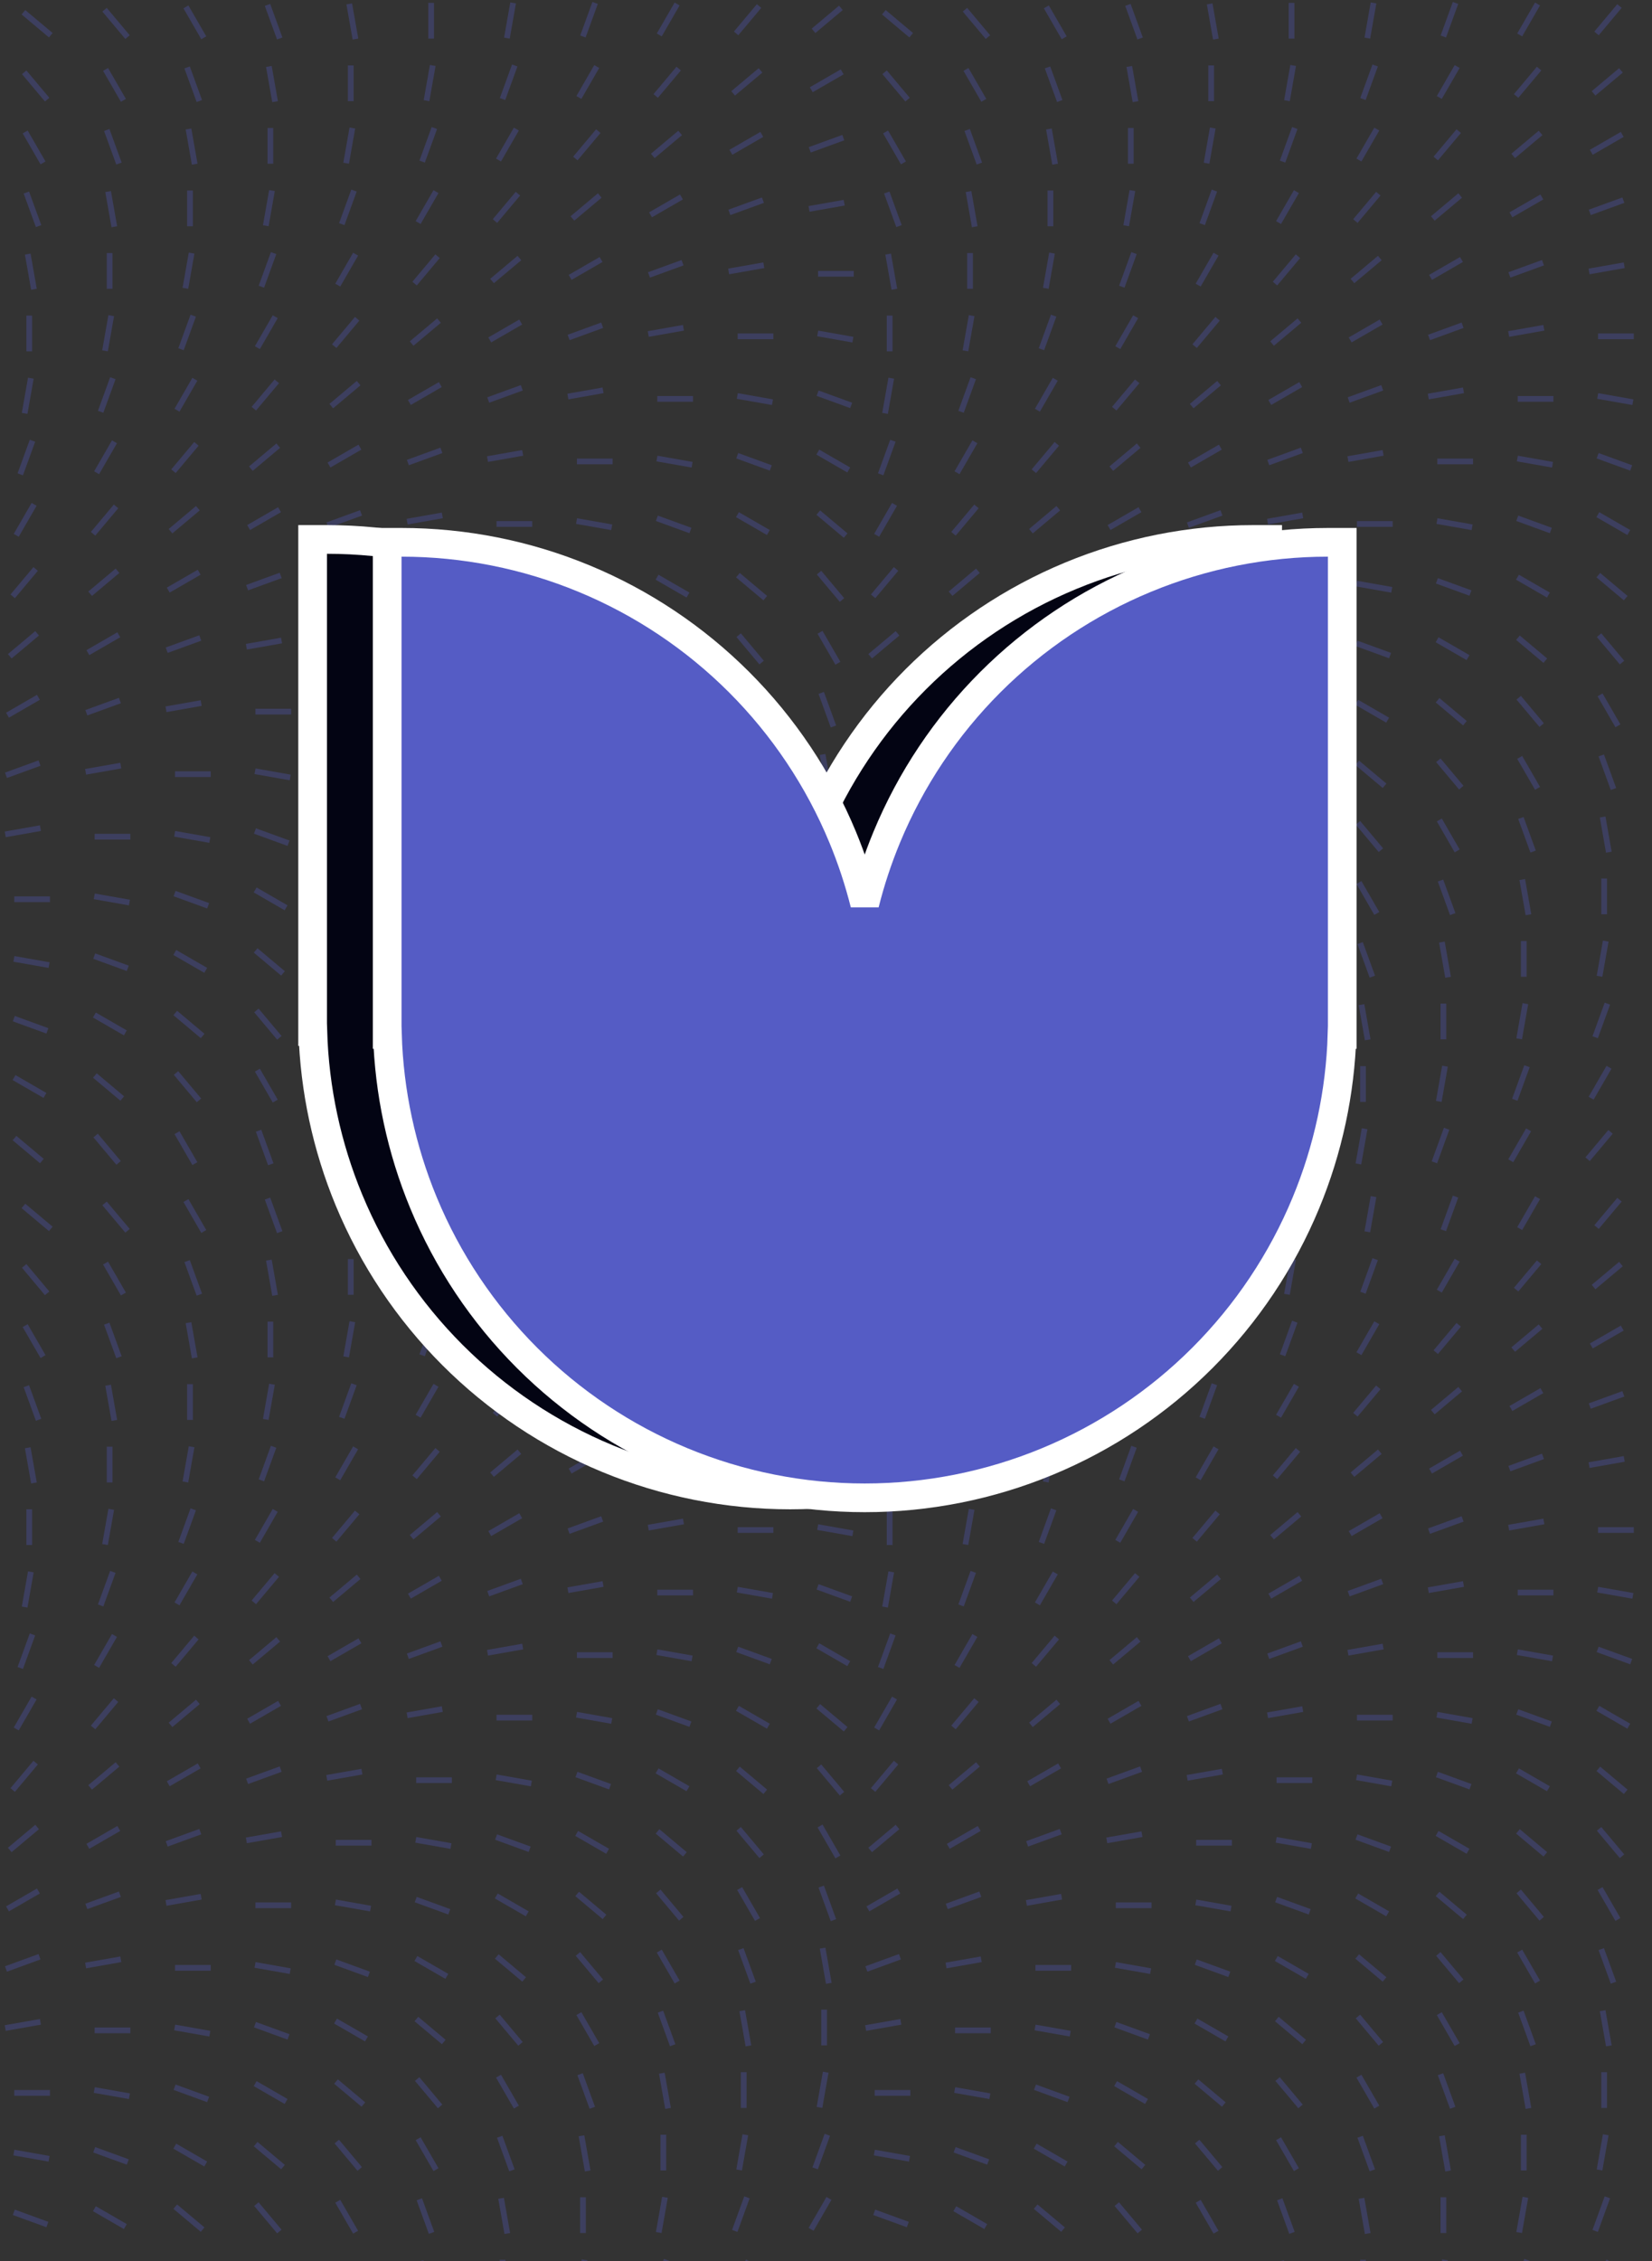 <svg width="576" height="788" viewBox="0 0 576 788" fill="none" xmlns="http://www.w3.org/2000/svg">
<rect x="0" y="0" width="576" height="788" fill="#333333" stroke="none"/>
<g opacity="0.3">
<line x1="203.24" y1="12.724" x2="207.5" y2="1.02" stroke="#555CC5" stroke-width="2"/>
<line x1="229.864" y1="12.178" x2="236.092" y2="1.391" stroke="#555CC5" stroke-width="2"/>
<line x1="256.656" y1="11.645" x2="264.662" y2="2.104" stroke="#555CC5" stroke-width="2"/>
<line x1="283.65" y1="10.744" x2="293.192" y2="2.737" stroke="#555CC5" stroke-width="2"/>
<line x1="17.709" y1="12.276" x2="8.167" y2="4.269" stroke="#555CC5" stroke-width="2"/>
<line x1="44.461" y1="12.931" x2="36.454" y2="3.389" stroke="#555CC5" stroke-width="2"/>
<line x1="71.052" y1="13.178" x2="64.824" y2="2.391" stroke="#555CC5" stroke-width="2"/>
<line x1="97.529" y1="13.408" x2="93.269" y2="1.704" stroke="#555CC5" stroke-width="2"/>
<line x1="123.937" y1="13.63" x2="121.774" y2="1.363" stroke="#555CC5" stroke-width="2"/>
<line x1="150.324" y1="13.456" x2="150.324" y2="1" stroke="#555CC5" stroke-width="2"/>
<line x1="176.742" y1="13.282" x2="178.905" y2="1.016" stroke="#555CC5" stroke-width="2"/>
<line x1="175.217" y1="34.522" x2="179.477" y2="22.818" stroke="#555CC5" stroke-width="2"/>
<line x1="201.837" y1="33.975" x2="208.065" y2="23.188" stroke="#555CC5" stroke-width="2"/>
<line x1="228.628" y1="33.443" x2="236.635" y2="23.901" stroke="#555CC5" stroke-width="2"/>
<line x1="255.627" y1="32.542" x2="265.168" y2="24.535" stroke="#555CC5" stroke-width="2"/>
<line x1="282.859" y1="31.274" x2="293.646" y2="25.046" stroke="#555CC5" stroke-width="2"/>
<line x1="16.437" y1="34.729" x2="8.431" y2="25.187" stroke="#555CC5" stroke-width="2"/>
<line x1="43.029" y1="34.975" x2="36.801" y2="24.188" stroke="#555CC5" stroke-width="2"/>
<line x1="69.502" y1="35.206" x2="65.242" y2="23.502" stroke="#555CC5" stroke-width="2"/>
<line x1="95.91" y1="35.427" x2="93.747" y2="23.16" stroke="#555CC5" stroke-width="2"/>
<line x1="122.297" y1="35.253" x2="122.297" y2="22.797" stroke="#555CC5" stroke-width="2"/>
<line x1="148.718" y1="35.079" x2="150.881" y2="22.813" stroke="#555CC5" stroke-width="2"/>
<line x1="147.189" y1="56.32" x2="151.449" y2="44.616" stroke="#555CC5" stroke-width="2"/>
<line x1="173.814" y1="55.773" x2="180.042" y2="44.986" stroke="#555CC5" stroke-width="2"/>
<line x1="200.605" y1="55.24" x2="208.611" y2="45.698" stroke="#555CC5" stroke-width="2"/>
<line x1="227.603" y1="54.338" x2="237.145" y2="46.332" stroke="#555CC5" stroke-width="2"/>
<line x1="254.836" y1="53.071" x2="265.623" y2="46.843" stroke="#555CC5" stroke-width="2"/>
<line x1="282.33" y1="52.218" x2="294.034" y2="47.958" stroke="#555CC5" stroke-width="2"/>
<line x1="15.001" y1="56.773" x2="8.773" y2="45.986" stroke="#555CC5" stroke-width="2"/>
<line x1="41.478" y1="57.004" x2="37.218" y2="45.3" stroke="#555CC5" stroke-width="2"/>
<line x1="67.886" y1="57.224" x2="65.723" y2="44.958" stroke="#555CC5" stroke-width="2"/>
<line x1="94.273" y1="57.051" x2="94.273" y2="44.595" stroke="#555CC5" stroke-width="2"/>
<line x1="120.691" y1="56.877" x2="122.854" y2="44.611" stroke="#555CC5" stroke-width="2"/>
<line x1="119.166" y1="78.117" x2="123.426" y2="66.412" stroke="#555CC5" stroke-width="2"/>
<line x1="145.786" y1="77.57" x2="152.014" y2="66.783" stroke="#555CC5" stroke-width="2"/>
<line x1="172.578" y1="77.038" x2="180.584" y2="67.496" stroke="#555CC5" stroke-width="2"/>
<line x1="199.576" y1="76.136" x2="209.118" y2="68.13" stroke="#555CC5" stroke-width="2"/>
<line x1="226.812" y1="74.868" x2="237.599" y2="68.641" stroke="#555CC5" stroke-width="2"/>
<line x1="254.306" y1="74.016" x2="266.011" y2="69.756" stroke="#555CC5" stroke-width="2"/>
<line x1="282.08" y1="72.803" x2="294.347" y2="70.64" stroke="#555CC5" stroke-width="2"/>
<line x1="13.451" y1="78.801" x2="9.191" y2="67.097" stroke="#555CC5" stroke-width="2"/>
<line x1="39.859" y1="79.022" x2="37.696" y2="66.756" stroke="#555CC5" stroke-width="2"/>
<line x1="66.246" y1="78.849" x2="66.246" y2="66.393" stroke="#555CC5" stroke-width="2"/>
<line x1="92.668" y1="78.675" x2="94.83" y2="66.409" stroke="#555CC5" stroke-width="2"/>
<line x1="91.138" y1="99.915" x2="95.398" y2="88.21" stroke="#555CC5" stroke-width="2"/>
<line x1="117.763" y1="99.367" x2="123.991" y2="88.58" stroke="#555CC5" stroke-width="2"/>
<line x1="144.554" y1="98.836" x2="152.561" y2="89.294" stroke="#555CC5" stroke-width="2"/>
<line x1="171.553" y1="97.933" x2="181.094" y2="89.927" stroke="#555CC5" stroke-width="2"/>
<line x1="198.785" y1="96.666" x2="209.572" y2="90.438" stroke="#555CC5" stroke-width="2"/>
<line x1="226.279" y1="95.813" x2="237.984" y2="91.553" stroke="#555CC5" stroke-width="2"/>
<line x1="254.053" y1="94.601" x2="266.319" y2="92.438" stroke="#555CC5" stroke-width="2"/>
<line x1="11.835" y1="100.819" x2="9.673" y2="88.553" stroke="#555CC5" stroke-width="2"/>
<line x1="38.223" y1="100.646" x2="38.223" y2="88.19" stroke="#555CC5" stroke-width="2"/>
<line x1="64.64" y1="100.472" x2="66.803" y2="88.205" stroke="#555CC5" stroke-width="2"/>
<line x1="297.68" y1="95.418" x2="285.224" y2="95.418" stroke="#555CC5" stroke-width="2"/>
<line x1="63.115" y1="121.712" x2="67.375" y2="110.007" stroke="#555CC5" stroke-width="2"/>
<line x1="89.736" y1="121.165" x2="95.963" y2="110.378" stroke="#555CC5" stroke-width="2"/>
<line x1="116.527" y1="120.633" x2="124.533" y2="111.091" stroke="#555CC5" stroke-width="2"/>
<line x1="143.525" y1="119.731" x2="153.067" y2="111.725" stroke="#555CC5" stroke-width="2"/>
<line x1="170.762" y1="118.463" x2="181.549" y2="112.235" stroke="#555CC5" stroke-width="2"/>
<line x1="198.256" y1="117.611" x2="209.96" y2="113.351" stroke="#555CC5" stroke-width="2"/>
<line x1="226.029" y1="116.398" x2="238.296" y2="114.235" stroke="#555CC5" stroke-width="2"/>
<line x1="10.195" y1="122.443" x2="10.195" y2="109.988" stroke="#555CC5" stroke-width="2"/>
<line x1="36.617" y1="122.27" x2="38.78" y2="110.003" stroke="#555CC5" stroke-width="2"/>
<line x1="269.652" y1="117.216" x2="257.197" y2="117.216" stroke="#555CC5" stroke-width="2"/>
<line x1="297.365" y1="118.368" x2="285.099" y2="116.205" stroke="#555CC5" stroke-width="2"/>
<line x1="35.088" y1="143.51" x2="39.348" y2="131.805" stroke="#555CC5" stroke-width="2"/>
<line x1="61.712" y1="142.962" x2="67.94" y2="132.175" stroke="#555CC5" stroke-width="2"/>
<line x1="88.504" y1="142.43" x2="96.51" y2="132.889" stroke="#555CC5" stroke-width="2"/>
<line x1="115.502" y1="141.529" x2="125.043" y2="133.523" stroke="#555CC5" stroke-width="2"/>
<line x1="142.734" y1="140.261" x2="153.521" y2="134.033" stroke="#555CC5" stroke-width="2"/>
<line x1="170.228" y1="139.409" x2="181.933" y2="135.149" stroke="#555CC5" stroke-width="2"/>
<line x1="198.002" y1="138.196" x2="210.269" y2="136.033" stroke="#555CC5" stroke-width="2"/>
<line x1="8.589" y1="144.068" x2="10.752" y2="131.801" stroke="#555CC5" stroke-width="2"/>
<line x1="241.629" y1="139.013" x2="229.173" y2="139.013" stroke="#555CC5" stroke-width="2"/>
<line x1="269.338" y1="140.165" x2="257.072" y2="138.003" stroke="#555CC5" stroke-width="2"/>
<line x1="296.775" y1="141.288" x2="285.071" y2="137.028" stroke="#555CC5" stroke-width="2"/>
<line x1="7.064" y1="165.307" x2="11.324" y2="153.603" stroke="#555CC5" stroke-width="2"/>
<line x1="33.685" y1="164.76" x2="39.913" y2="153.973" stroke="#555CC5" stroke-width="2"/>
<line x1="60.476" y1="164.227" x2="68.483" y2="154.686" stroke="#555CC5" stroke-width="2"/>
<line x1="87.474" y1="163.326" x2="97.016" y2="155.319" stroke="#555CC5" stroke-width="2"/>
<line x1="114.711" y1="162.058" x2="125.498" y2="155.83" stroke="#555CC5" stroke-width="2"/>
<line x1="142.205" y1="161.206" x2="153.909" y2="156.946" stroke="#555CC5" stroke-width="2"/>
<line x1="169.979" y1="159.994" x2="182.245" y2="157.831" stroke="#555CC5" stroke-width="2"/>
<line x1="295.93" y1="163.79" x2="285.143" y2="157.562" stroke="#555CC5" stroke-width="2"/>
<line x1="213.605" y1="160.811" x2="201.15" y2="160.811" stroke="#555CC5" stroke-width="2"/>
<line x1="241.315" y1="161.963" x2="229.048" y2="159.8" stroke="#555CC5" stroke-width="2"/>
<line x1="268.748" y1="163.085" x2="257.043" y2="158.825" stroke="#555CC5" stroke-width="2"/>
<line x1="5.661" y1="186.558" x2="11.889" y2="175.771" stroke="#555CC5" stroke-width="2"/>
<line x1="32.453" y1="186.025" x2="40.459" y2="176.484" stroke="#555CC5" stroke-width="2"/>
<line x1="59.451" y1="185.124" x2="68.993" y2="177.117" stroke="#555CC5" stroke-width="2"/>
<line x1="86.684" y1="183.856" x2="97.471" y2="177.628" stroke="#555CC5" stroke-width="2"/>
<line x1="114.178" y1="183.004" x2="125.882" y2="178.744" stroke="#555CC5" stroke-width="2"/>
<line x1="141.951" y1="181.791" x2="154.218" y2="179.628" stroke="#555CC5" stroke-width="2"/>
<line x1="267.902" y1="185.588" x2="257.115" y2="179.36" stroke="#555CC5" stroke-width="2"/>
<line x1="294.853" y1="186.656" x2="285.312" y2="178.649" stroke="#555CC5" stroke-width="2"/>
<line x1="185.578" y1="182.607" x2="173.122" y2="182.607" stroke="#555CC5" stroke-width="2"/>
<line x1="213.287" y1="183.76" x2="201.021" y2="181.597" stroke="#555CC5" stroke-width="2"/>
<line x1="240.724" y1="184.883" x2="229.02" y2="180.623" stroke="#555CC5" stroke-width="2"/>
<line x1="4.425" y1="207.823" x2="12.432" y2="198.281" stroke="#555CC5" stroke-width="2"/>
<line x1="31.424" y1="206.92" x2="40.965" y2="198.914" stroke="#555CC5" stroke-width="2"/>
<line x1="58.66" y1="205.654" x2="69.447" y2="199.426" stroke="#555CC5" stroke-width="2"/>
<line x1="86.154" y1="204.802" x2="97.859" y2="200.541" stroke="#555CC5" stroke-width="2"/>
<line x1="113.928" y1="203.588" x2="126.194" y2="201.426" stroke="#555CC5" stroke-width="2"/>
<line x1="239.879" y1="207.386" x2="229.092" y2="201.158" stroke="#555CC5" stroke-width="2"/>
<line x1="266.826" y1="208.453" x2="257.284" y2="200.446" stroke="#555CC5" stroke-width="2"/>
<line x1="293.578" y1="209.109" x2="285.571" y2="199.567" stroke="#555CC5" stroke-width="2"/>
<line x1="157.555" y1="204.405" x2="145.099" y2="204.405" stroke="#555CC5" stroke-width="2"/>
<line x1="185.264" y1="205.558" x2="172.997" y2="203.395" stroke="#555CC5" stroke-width="2"/>
<line x1="212.701" y1="206.681" x2="200.996" y2="202.421" stroke="#555CC5" stroke-width="2"/>
<line x1="3.4" y1="228.718" x2="12.942" y2="220.712" stroke="#555CC5" stroke-width="2"/>
<line x1="30.633" y1="227.45" x2="41.42" y2="221.223" stroke="#555CC5" stroke-width="2"/>
<line x1="58.127" y1="226.598" x2="69.831" y2="222.338" stroke="#555CC5" stroke-width="2"/>
<line x1="85.901" y1="225.385" x2="98.167" y2="223.222" stroke="#555CC5" stroke-width="2"/>
<line x1="211.852" y1="229.182" x2="201.065" y2="222.955" stroke="#555CC5" stroke-width="2"/>
<line x1="238.803" y1="230.25" x2="229.261" y2="222.244" stroke="#555CC5" stroke-width="2"/>
<line x1="265.55" y1="230.905" x2="257.544" y2="221.364" stroke="#555CC5" stroke-width="2"/>
<line x1="292.146" y1="231.152" x2="285.918" y2="220.365" stroke="#555CC5" stroke-width="2"/>
<line x1="129.527" y1="226.203" x2="117.072" y2="226.203" stroke="#555CC5" stroke-width="2"/>
<line x1="157.237" y1="227.355" x2="144.97" y2="225.192" stroke="#555CC5" stroke-width="2"/>
<line x1="184.674" y1="228.478" x2="172.969" y2="224.218" stroke="#555CC5" stroke-width="2"/>
<line x1="2.609" y1="249.248" x2="13.396" y2="243.02" stroke="#555CC5" stroke-width="2"/>
<line x1="30.103" y1="248.396" x2="41.808" y2="244.136" stroke="#555CC5" stroke-width="2"/>
<line x1="57.877" y1="247.183" x2="70.144" y2="245.02" stroke="#555CC5" stroke-width="2"/>
<line x1="183.828" y1="250.98" x2="173.041" y2="244.752" stroke="#555CC5" stroke-width="2"/>
<line x1="210.775" y1="252.048" x2="201.234" y2="244.042" stroke="#555CC5" stroke-width="2"/>
<line x1="237.527" y1="252.703" x2="229.521" y2="243.162" stroke="#555CC5" stroke-width="2"/>
<line x1="264.118" y1="252.949" x2="257.891" y2="242.162" stroke="#555CC5" stroke-width="2"/>
<line x1="290.595" y1="253.181" x2="286.335" y2="241.476" stroke="#555CC5" stroke-width="2"/>
<line x1="101.504" y1="248" x2="89.048" y2="248" stroke="#555CC5" stroke-width="2"/>
<line x1="129.213" y1="249.153" x2="116.947" y2="246.99" stroke="#555CC5" stroke-width="2"/>
<line x1="156.65" y1="250.276" x2="144.946" y2="246.016" stroke="#555CC5" stroke-width="2"/>
<line x1="2.076" y1="270.193" x2="13.78" y2="265.933" stroke="#555CC5" stroke-width="2"/>
<line x1="29.85" y1="268.981" x2="42.116" y2="266.818" stroke="#555CC5" stroke-width="2"/>
<line x1="155.801" y1="272.778" x2="145.014" y2="266.55" stroke="#555CC5" stroke-width="2"/>
<line x1="182.752" y1="273.845" x2="173.21" y2="265.839" stroke="#555CC5" stroke-width="2"/>
<line x1="209.503" y1="274.5" x2="201.497" y2="264.959" stroke="#555CC5" stroke-width="2"/>
<line x1="236.095" y1="274.747" x2="229.867" y2="263.96" stroke="#555CC5" stroke-width="2"/>
<line x1="262.568" y1="274.979" x2="258.308" y2="263.274" stroke="#555CC5" stroke-width="2"/>
<line x1="288.976" y1="275.199" x2="286.813" y2="262.933" stroke="#555CC5" stroke-width="2"/>
<line x1="73.477" y1="269.798" x2="61.021" y2="269.798" stroke="#555CC5" stroke-width="2"/>
<line x1="101.186" y1="270.951" x2="88.919" y2="268.788" stroke="#555CC5" stroke-width="2"/>
<line x1="128.623" y1="272.073" x2="116.918" y2="267.812" stroke="#555CC5" stroke-width="2"/>
<line x1="1.826" y1="290.778" x2="14.093" y2="288.615" stroke="#555CC5" stroke-width="2"/>
<line x1="127.777" y1="294.575" x2="116.99" y2="288.347" stroke="#555CC5" stroke-width="2"/>
<line x1="154.724" y1="295.643" x2="145.183" y2="287.637" stroke="#555CC5" stroke-width="2"/>
<line x1="181.476" y1="296.298" x2="173.47" y2="286.756" stroke="#555CC5" stroke-width="2"/>
<line x1="208.068" y1="296.545" x2="201.84" y2="285.758" stroke="#555CC5" stroke-width="2"/>
<line x1="234.545" y1="296.776" x2="230.285" y2="285.071" stroke="#555CC5" stroke-width="2"/>
<line x1="260.953" y1="296.997" x2="258.79" y2="284.73" stroke="#555CC5" stroke-width="2"/>
<line x1="287.34" y1="296.823" x2="287.34" y2="284.368" stroke="#555CC5" stroke-width="2"/>
<line x1="45.453" y1="291.595" x2="32.997" y2="291.595" stroke="#555CC5" stroke-width="2"/>
<line x1="73.162" y1="292.748" x2="60.896" y2="290.585" stroke="#555CC5" stroke-width="2"/>
<line x1="100.599" y1="293.87" x2="88.895" y2="289.61" stroke="#555CC5" stroke-width="2"/>
<line x1="99.75" y1="316.373" x2="88.963" y2="310.145" stroke="#555CC5" stroke-width="2"/>
<line x1="126.701" y1="317.44" x2="117.159" y2="309.434" stroke="#555CC5" stroke-width="2"/>
<line x1="153.453" y1="318.096" x2="145.446" y2="308.554" stroke="#555CC5" stroke-width="2"/>
<line x1="180.044" y1="318.342" x2="173.816" y2="307.555" stroke="#555CC5" stroke-width="2"/>
<line x1="206.517" y1="318.573" x2="202.257" y2="306.869" stroke="#555CC5" stroke-width="2"/>
<line x1="232.925" y1="318.794" x2="230.762" y2="306.527" stroke="#555CC5" stroke-width="2"/>
<line x1="259.312" y1="318.62" x2="259.312" y2="306.164" stroke="#555CC5" stroke-width="2"/>
<line x1="285.734" y1="318.446" x2="287.897" y2="306.18" stroke="#555CC5" stroke-width="2"/>
<line x1="17.426" y1="313.393" x2="4.97" y2="313.393" stroke="#555CC5" stroke-width="2"/>
<line x1="45.135" y1="314.545" x2="32.868" y2="312.382" stroke="#555CC5" stroke-width="2"/>
<line x1="72.572" y1="315.668" x2="60.867" y2="311.408" stroke="#555CC5" stroke-width="2"/>
<line x1="284.205" y1="339.686" x2="288.465" y2="327.982" stroke="#555CC5" stroke-width="2"/>
<line x1="71.727" y1="338.17" x2="60.94" y2="331.942" stroke="#555CC5" stroke-width="2"/>
<line x1="98.674" y1="339.238" x2="89.132" y2="331.231" stroke="#555CC5" stroke-width="2"/>
<line x1="125.425" y1="339.893" x2="117.419" y2="330.351" stroke="#555CC5" stroke-width="2"/>
<line x1="152.017" y1="340.14" x2="145.789" y2="329.353" stroke="#555CC5" stroke-width="2"/>
<line x1="178.494" y1="340.37" x2="174.234" y2="328.666" stroke="#555CC5" stroke-width="2"/>
<line x1="204.902" y1="340.592" x2="202.739" y2="328.325" stroke="#555CC5" stroke-width="2"/>
<line x1="231.289" y1="340.418" x2="231.289" y2="327.962" stroke="#555CC5" stroke-width="2"/>
<line x1="257.707" y1="340.244" x2="259.87" y2="327.978" stroke="#555CC5" stroke-width="2"/>
<line x1="17.111" y1="336.342" x2="4.845" y2="334.179" stroke="#555CC5" stroke-width="2"/>
<line x1="44.549" y1="337.465" x2="32.844" y2="333.205" stroke="#555CC5" stroke-width="2"/>
<line x1="256.181" y1="361.484" x2="260.441" y2="349.78" stroke="#555CC5" stroke-width="2"/>
<line x1="282.802" y1="360.937" x2="289.03" y2="350.15" stroke="#555CC5" stroke-width="2"/>
<line x1="43.699" y1="359.968" x2="32.912" y2="353.74" stroke="#555CC5" stroke-width="2"/>
<line x1="70.65" y1="361.036" x2="61.109" y2="353.029" stroke="#555CC5" stroke-width="2"/>
<line x1="97.402" y1="361.691" x2="89.396" y2="352.149" stroke="#555CC5" stroke-width="2"/>
<line x1="123.993" y1="361.937" x2="117.766" y2="351.15" stroke="#555CC5" stroke-width="2"/>
<line x1="150.467" y1="362.168" x2="146.206" y2="350.464" stroke="#555CC5" stroke-width="2"/>
<line x1="176.875" y1="362.389" x2="174.712" y2="350.123" stroke="#555CC5" stroke-width="2"/>
<line x1="203.262" y1="362.216" x2="203.262" y2="349.76" stroke="#555CC5" stroke-width="2"/>
<line x1="229.683" y1="362.042" x2="231.846" y2="349.776" stroke="#555CC5" stroke-width="2"/>
<line x1="16.521" y1="359.263" x2="4.817" y2="355.003" stroke="#555CC5" stroke-width="2"/>
<line x1="228.154" y1="383.282" x2="232.414" y2="371.577" stroke="#555CC5" stroke-width="2"/>
<line x1="254.779" y1="382.734" x2="261.006" y2="371.947" stroke="#555CC5" stroke-width="2"/>
<line x1="281.57" y1="382.202" x2="289.576" y2="372.66" stroke="#555CC5" stroke-width="2"/>
<line x1="15.676" y1="381.765" x2="4.889" y2="375.538" stroke="#555CC5" stroke-width="2"/>
<line x1="42.623" y1="382.832" x2="33.081" y2="374.826" stroke="#555CC5" stroke-width="2"/>
<line x1="69.375" y1="383.488" x2="61.368" y2="373.946" stroke="#555CC5" stroke-width="2"/>
<line x1="95.966" y1="383.734" x2="89.738" y2="372.947" stroke="#555CC5" stroke-width="2"/>
<line x1="122.443" y1="383.966" x2="118.183" y2="372.262" stroke="#555CC5" stroke-width="2"/>
<line x1="148.851" y1="384.186" x2="146.688" y2="371.92" stroke="#555CC5" stroke-width="2"/>
<line x1="175.238" y1="384.013" x2="175.238" y2="371.557" stroke="#555CC5" stroke-width="2"/>
<line x1="201.656" y1="383.839" x2="203.819" y2="371.573" stroke="#555CC5" stroke-width="2"/>
<line x1="200.131" y1="405.079" x2="204.391" y2="393.374" stroke="#555CC5" stroke-width="2"/>
<line x1="226.751" y1="404.532" x2="232.979" y2="393.745" stroke="#555CC5" stroke-width="2"/>
<line x1="253.543" y1="404" x2="261.549" y2="394.458" stroke="#555CC5" stroke-width="2"/>
<line x1="280.541" y1="403.098" x2="290.082" y2="395.092" stroke="#555CC5" stroke-width="2"/>
<line x1="14.599" y1="404.63" x2="5.058" y2="396.624" stroke="#555CC5" stroke-width="2"/>
<line x1="41.351" y1="405.285" x2="33.345" y2="395.744" stroke="#555CC5" stroke-width="2"/>
<line x1="67.943" y1="405.532" x2="61.715" y2="394.745" stroke="#555CC5" stroke-width="2"/>
<line x1="94.416" y1="405.763" x2="90.156" y2="394.058" stroke="#555CC5" stroke-width="2"/>
<line x1="120.824" y1="405.984" x2="118.661" y2="393.718" stroke="#555CC5" stroke-width="2"/>
<line x1="147.211" y1="405.811" x2="147.211" y2="393.355" stroke="#555CC5" stroke-width="2"/>
<line x1="173.632" y1="405.637" x2="175.795" y2="393.37" stroke="#555CC5" stroke-width="2"/>
</g>
<g opacity="0.3">
<line x1="503.24" y1="12.724" x2="507.5" y2="1.02" stroke="#555CC5" stroke-width="2"/>
<line x1="529.864" y1="12.178" x2="536.092" y2="1.391" stroke="#555CC5" stroke-width="2"/>
<line x1="556.656" y1="11.645" x2="564.662" y2="2.104" stroke="#555CC5" stroke-width="2"/>
<line x1="317.709" y1="12.276" x2="308.167" y2="4.269" stroke="#555CC5" stroke-width="2"/>
<line x1="344.461" y1="12.931" x2="336.454" y2="3.389" stroke="#555CC5" stroke-width="2"/>
<line x1="371.052" y1="13.178" x2="364.824" y2="2.391" stroke="#555CC5" stroke-width="2"/>
<line x1="397.529" y1="13.408" x2="393.269" y2="1.704" stroke="#555CC5" stroke-width="2"/>
<line x1="423.937" y1="13.63" x2="421.774" y2="1.363" stroke="#555CC5" stroke-width="2"/>
<line x1="450.324" y1="13.456" x2="450.324" y2="1" stroke="#555CC5" stroke-width="2"/>
<line x1="476.742" y1="13.282" x2="478.905" y2="1.016" stroke="#555CC5" stroke-width="2"/>
<line x1="475.217" y1="34.522" x2="479.477" y2="22.818" stroke="#555CC5" stroke-width="2"/>
<line x1="501.837" y1="33.975" x2="508.065" y2="23.188" stroke="#555CC5" stroke-width="2"/>
<line x1="528.628" y1="33.443" x2="536.635" y2="23.901" stroke="#555CC5" stroke-width="2"/>
<line x1="555.627" y1="32.542" x2="565.168" y2="24.535" stroke="#555CC5" stroke-width="2"/>
<line x1="316.437" y1="34.729" x2="308.431" y2="25.187" stroke="#555CC5" stroke-width="2"/>
<line x1="343.029" y1="34.975" x2="336.801" y2="24.188" stroke="#555CC5" stroke-width="2"/>
<line x1="369.502" y1="35.206" x2="365.242" y2="23.502" stroke="#555CC5" stroke-width="2"/>
<line x1="395.91" y1="35.427" x2="393.747" y2="23.16" stroke="#555CC5" stroke-width="2"/>
<line x1="422.297" y1="35.253" x2="422.297" y2="22.797" stroke="#555CC5" stroke-width="2"/>
<line x1="448.718" y1="35.079" x2="450.881" y2="22.813" stroke="#555CC5" stroke-width="2"/>
<line x1="447.189" y1="56.32" x2="451.449" y2="44.616" stroke="#555CC5" stroke-width="2"/>
<line x1="473.814" y1="55.773" x2="480.042" y2="44.986" stroke="#555CC5" stroke-width="2"/>
<line x1="500.605" y1="55.24" x2="508.611" y2="45.698" stroke="#555CC5" stroke-width="2"/>
<line x1="527.603" y1="54.338" x2="537.145" y2="46.332" stroke="#555CC5" stroke-width="2"/>
<line x1="554.836" y1="53.071" x2="565.623" y2="46.843" stroke="#555CC5" stroke-width="2"/>
<line x1="315.001" y1="56.773" x2="308.773" y2="45.986" stroke="#555CC5" stroke-width="2"/>
<line x1="341.478" y1="57.004" x2="337.218" y2="45.3" stroke="#555CC5" stroke-width="2"/>
<line x1="367.886" y1="57.224" x2="365.723" y2="44.958" stroke="#555CC5" stroke-width="2"/>
<line x1="394.273" y1="57.051" x2="394.273" y2="44.595" stroke="#555CC5" stroke-width="2"/>
<line x1="420.691" y1="56.877" x2="422.854" y2="44.611" stroke="#555CC5" stroke-width="2"/>
<line x1="419.166" y1="78.117" x2="423.426" y2="66.412" stroke="#555CC5" stroke-width="2"/>
<line x1="445.786" y1="77.57" x2="452.014" y2="66.783" stroke="#555CC5" stroke-width="2"/>
<line x1="472.578" y1="77.038" x2="480.584" y2="67.496" stroke="#555CC5" stroke-width="2"/>
<line x1="499.576" y1="76.136" x2="509.118" y2="68.13" stroke="#555CC5" stroke-width="2"/>
<line x1="526.812" y1="74.868" x2="537.599" y2="68.641" stroke="#555CC5" stroke-width="2"/>
<line x1="554.306" y1="74.016" x2="566.011" y2="69.756" stroke="#555CC5" stroke-width="2"/>
<line x1="313.451" y1="78.801" x2="309.191" y2="67.097" stroke="#555CC5" stroke-width="2"/>
<line x1="339.859" y1="79.022" x2="337.696" y2="66.756" stroke="#555CC5" stroke-width="2"/>
<line x1="366.246" y1="78.849" x2="366.246" y2="66.393" stroke="#555CC5" stroke-width="2"/>
<line x1="392.668" y1="78.675" x2="394.83" y2="66.409" stroke="#555CC5" stroke-width="2"/>
<line x1="391.138" y1="99.915" x2="395.399" y2="88.21" stroke="#555CC5" stroke-width="2"/>
<line x1="417.763" y1="99.367" x2="423.991" y2="88.58" stroke="#555CC5" stroke-width="2"/>
<line x1="444.554" y1="98.836" x2="452.561" y2="89.294" stroke="#555CC5" stroke-width="2"/>
<line x1="471.553" y1="97.933" x2="481.094" y2="89.927" stroke="#555CC5" stroke-width="2"/>
<line x1="498.785" y1="96.666" x2="509.572" y2="90.438" stroke="#555CC5" stroke-width="2"/>
<line x1="526.279" y1="95.813" x2="537.984" y2="91.553" stroke="#555CC5" stroke-width="2"/>
<line x1="554.053" y1="94.601" x2="566.319" y2="92.438" stroke="#555CC5" stroke-width="2"/>
<line x1="311.836" y1="100.819" x2="309.673" y2="88.553" stroke="#555CC5" stroke-width="2"/>
<line x1="338.223" y1="100.646" x2="338.223" y2="88.19" stroke="#555CC5" stroke-width="2"/>
<line x1="364.64" y1="100.472" x2="366.803" y2="88.205" stroke="#555CC5" stroke-width="2"/>
<line x1="363.115" y1="121.712" x2="367.375" y2="110.007" stroke="#555CC5" stroke-width="2"/>
<line x1="389.736" y1="121.165" x2="395.963" y2="110.378" stroke="#555CC5" stroke-width="2"/>
<line x1="416.527" y1="120.633" x2="424.533" y2="111.091" stroke="#555CC5" stroke-width="2"/>
<line x1="443.525" y1="119.731" x2="453.067" y2="111.725" stroke="#555CC5" stroke-width="2"/>
<line x1="470.762" y1="118.463" x2="481.549" y2="112.235" stroke="#555CC5" stroke-width="2"/>
<line x1="498.256" y1="117.611" x2="509.96" y2="113.351" stroke="#555CC5" stroke-width="2"/>
<line x1="526.029" y1="116.398" x2="538.296" y2="114.235" stroke="#555CC5" stroke-width="2"/>
<line x1="310.195" y1="122.443" x2="310.195" y2="109.988" stroke="#555CC5" stroke-width="2"/>
<line x1="336.617" y1="122.27" x2="338.78" y2="110.003" stroke="#555CC5" stroke-width="2"/>
<line x1="569.652" y1="117.216" x2="557.197" y2="117.216" stroke="#555CC5" stroke-width="2"/>
<line x1="335.088" y1="143.51" x2="339.348" y2="131.805" stroke="#555CC5" stroke-width="2"/>
<line x1="361.712" y1="142.962" x2="367.94" y2="132.175" stroke="#555CC5" stroke-width="2"/>
<line x1="388.503" y1="142.43" x2="396.51" y2="132.889" stroke="#555CC5" stroke-width="2"/>
<line x1="415.502" y1="141.529" x2="425.043" y2="133.523" stroke="#555CC5" stroke-width="2"/>
<line x1="442.734" y1="140.261" x2="453.521" y2="134.033" stroke="#555CC5" stroke-width="2"/>
<line x1="470.228" y1="139.409" x2="481.933" y2="135.149" stroke="#555CC5" stroke-width="2"/>
<line x1="498.002" y1="138.196" x2="510.269" y2="136.033" stroke="#555CC5" stroke-width="2"/>
<line x1="308.589" y1="144.068" x2="310.752" y2="131.801" stroke="#555CC5" stroke-width="2"/>
<line x1="541.629" y1="139.013" x2="529.173" y2="139.013" stroke="#555CC5" stroke-width="2"/>
<line x1="569.338" y1="140.165" x2="557.072" y2="138.003" stroke="#555CC5" stroke-width="2"/>
<line x1="307.064" y1="165.307" x2="311.324" y2="153.603" stroke="#555CC5" stroke-width="2"/>
<line x1="333.685" y1="164.76" x2="339.913" y2="153.973" stroke="#555CC5" stroke-width="2"/>
<line x1="360.476" y1="164.227" x2="368.483" y2="154.686" stroke="#555CC5" stroke-width="2"/>
<line x1="387.474" y1="163.326" x2="397.016" y2="155.319" stroke="#555CC5" stroke-width="2"/>
<line x1="414.711" y1="162.058" x2="425.498" y2="155.83" stroke="#555CC5" stroke-width="2"/>
<line x1="442.205" y1="161.206" x2="453.909" y2="156.946" stroke="#555CC5" stroke-width="2"/>
<line x1="469.979" y1="159.994" x2="482.245" y2="157.831" stroke="#555CC5" stroke-width="2"/>
<line x1="513.605" y1="160.811" x2="501.15" y2="160.811" stroke="#555CC5" stroke-width="2"/>
<line x1="541.315" y1="161.963" x2="529.048" y2="159.8" stroke="#555CC5" stroke-width="2"/>
<line x1="568.748" y1="163.085" x2="557.043" y2="158.825" stroke="#555CC5" stroke-width="2"/>
<line x1="305.661" y1="186.558" x2="311.889" y2="175.771" stroke="#555CC5" stroke-width="2"/>
<line x1="332.453" y1="186.025" x2="340.459" y2="176.484" stroke="#555CC5" stroke-width="2"/>
<line x1="359.451" y1="185.124" x2="368.993" y2="177.117" stroke="#555CC5" stroke-width="2"/>
<line x1="386.684" y1="183.856" x2="397.471" y2="177.628" stroke="#555CC5" stroke-width="2"/>
<line x1="414.178" y1="183.004" x2="425.882" y2="178.744" stroke="#555CC5" stroke-width="2"/>
<line x1="441.951" y1="181.791" x2="454.218" y2="179.628" stroke="#555CC5" stroke-width="2"/>
<line x1="567.902" y1="185.588" x2="557.115" y2="179.36" stroke="#555CC5" stroke-width="2"/>
<line x1="485.578" y1="182.607" x2="473.122" y2="182.607" stroke="#555CC5" stroke-width="2"/>
<line x1="513.287" y1="183.76" x2="501.021" y2="181.597" stroke="#555CC5" stroke-width="2"/>
<line x1="540.724" y1="184.883" x2="529.02" y2="180.623" stroke="#555CC5" stroke-width="2"/>
<line x1="304.425" y1="207.823" x2="312.432" y2="198.281" stroke="#555CC5" stroke-width="2"/>
<line x1="331.424" y1="206.92" x2="340.965" y2="198.914" stroke="#555CC5" stroke-width="2"/>
<line x1="358.66" y1="205.654" x2="369.447" y2="199.426" stroke="#555CC5" stroke-width="2"/>
<line x1="386.154" y1="204.802" x2="397.859" y2="200.541" stroke="#555CC5" stroke-width="2"/>
<line x1="413.928" y1="203.588" x2="426.194" y2="201.426" stroke="#555CC5" stroke-width="2"/>
<line x1="539.879" y1="207.386" x2="529.092" y2="201.158" stroke="#555CC5" stroke-width="2"/>
<line x1="566.826" y1="208.453" x2="557.284" y2="200.446" stroke="#555CC5" stroke-width="2"/>
<line x1="457.555" y1="204.405" x2="445.099" y2="204.405" stroke="#555CC5" stroke-width="2"/>
<line x1="485.264" y1="205.558" x2="472.997" y2="203.395" stroke="#555CC5" stroke-width="2"/>
<line x1="512.701" y1="206.681" x2="500.996" y2="202.421" stroke="#555CC5" stroke-width="2"/>
<line x1="303.4" y1="228.718" x2="312.942" y2="220.712" stroke="#555CC5" stroke-width="2"/>
<line x1="330.633" y1="227.45" x2="341.42" y2="221.223" stroke="#555CC5" stroke-width="2"/>
<line x1="358.127" y1="226.598" x2="369.831" y2="222.338" stroke="#555CC5" stroke-width="2"/>
<line x1="385.901" y1="225.385" x2="398.167" y2="223.222" stroke="#555CC5" stroke-width="2"/>
<line x1="511.852" y1="229.182" x2="501.065" y2="222.955" stroke="#555CC5" stroke-width="2"/>
<line x1="538.803" y1="230.25" x2="529.261" y2="222.244" stroke="#555CC5" stroke-width="2"/>
<line x1="565.55" y1="230.905" x2="557.544" y2="221.364" stroke="#555CC5" stroke-width="2"/>
<line x1="429.527" y1="226.203" x2="417.072" y2="226.203" stroke="#555CC5" stroke-width="2"/>
<line x1="457.237" y1="227.355" x2="444.97" y2="225.192" stroke="#555CC5" stroke-width="2"/>
<line x1="484.674" y1="228.478" x2="472.969" y2="224.218" stroke="#555CC5" stroke-width="2"/>
<line x1="302.609" y1="249.248" x2="313.396" y2="243.02" stroke="#555CC5" stroke-width="2"/>
<line x1="330.103" y1="248.396" x2="341.808" y2="244.136" stroke="#555CC5" stroke-width="2"/>
<line x1="357.877" y1="247.183" x2="370.144" y2="245.02" stroke="#555CC5" stroke-width="2"/>
<line x1="483.828" y1="250.98" x2="473.041" y2="244.752" stroke="#555CC5" stroke-width="2"/>
<line x1="510.775" y1="252.048" x2="501.234" y2="244.042" stroke="#555CC5" stroke-width="2"/>
<line x1="537.527" y1="252.703" x2="529.521" y2="243.162" stroke="#555CC5" stroke-width="2"/>
<line x1="564.118" y1="252.949" x2="557.891" y2="242.162" stroke="#555CC5" stroke-width="2"/>
<line x1="401.504" y1="248" x2="389.048" y2="248" stroke="#555CC5" stroke-width="2"/>
<line x1="429.213" y1="249.153" x2="416.947" y2="246.99" stroke="#555CC5" stroke-width="2"/>
<line x1="456.65" y1="250.276" x2="444.946" y2="246.016" stroke="#555CC5" stroke-width="2"/>
<line x1="302.076" y1="270.193" x2="313.78" y2="265.933" stroke="#555CC5" stroke-width="2"/>
<line x1="329.85" y1="268.981" x2="342.116" y2="266.818" stroke="#555CC5" stroke-width="2"/>
<line x1="455.801" y1="272.778" x2="445.014" y2="266.55" stroke="#555CC5" stroke-width="2"/>
<line x1="482.752" y1="273.845" x2="473.21" y2="265.839" stroke="#555CC5" stroke-width="2"/>
<line x1="509.503" y1="274.5" x2="501.497" y2="264.959" stroke="#555CC5" stroke-width="2"/>
<line x1="536.095" y1="274.747" x2="529.867" y2="263.96" stroke="#555CC5" stroke-width="2"/>
<line x1="562.568" y1="274.979" x2="558.308" y2="263.274" stroke="#555CC5" stroke-width="2"/>
<line x1="373.477" y1="269.798" x2="361.021" y2="269.798" stroke="#555CC5" stroke-width="2"/>
<line x1="401.186" y1="270.951" x2="388.919" y2="268.788" stroke="#555CC5" stroke-width="2"/>
<line x1="428.623" y1="272.073" x2="416.918" y2="267.812" stroke="#555CC5" stroke-width="2"/>
<line x1="301.826" y1="290.778" x2="314.093" y2="288.615" stroke="#555CC5" stroke-width="2"/>
<line x1="427.777" y1="294.575" x2="416.99" y2="288.347" stroke="#555CC5" stroke-width="2"/>
<line x1="454.724" y1="295.643" x2="445.183" y2="287.637" stroke="#555CC5" stroke-width="2"/>
<line x1="481.476" y1="296.298" x2="473.47" y2="286.756" stroke="#555CC5" stroke-width="2"/>
<line x1="508.068" y1="296.545" x2="501.84" y2="285.758" stroke="#555CC5" stroke-width="2"/>
<line x1="534.545" y1="296.776" x2="530.285" y2="285.071" stroke="#555CC5" stroke-width="2"/>
<line x1="560.953" y1="296.997" x2="558.79" y2="284.73" stroke="#555CC5" stroke-width="2"/>
<line x1="345.453" y1="291.595" x2="332.997" y2="291.595" stroke="#555CC5" stroke-width="2"/>
<line x1="373.162" y1="292.748" x2="360.896" y2="290.585" stroke="#555CC5" stroke-width="2"/>
<line x1="400.599" y1="293.87" x2="388.895" y2="289.61" stroke="#555CC5" stroke-width="2"/>
<line x1="399.75" y1="316.373" x2="388.963" y2="310.145" stroke="#555CC5" stroke-width="2"/>
<line x1="426.701" y1="317.44" x2="417.159" y2="309.434" stroke="#555CC5" stroke-width="2"/>
<line x1="453.453" y1="318.096" x2="445.446" y2="308.554" stroke="#555CC5" stroke-width="2"/>
<line x1="480.044" y1="318.342" x2="473.816" y2="307.555" stroke="#555CC5" stroke-width="2"/>
<line x1="506.517" y1="318.573" x2="502.257" y2="306.869" stroke="#555CC5" stroke-width="2"/>
<line x1="532.925" y1="318.794" x2="530.762" y2="306.527" stroke="#555CC5" stroke-width="2"/>
<line x1="559.312" y1="318.62" x2="559.312" y2="306.164" stroke="#555CC5" stroke-width="2"/>
<line x1="317.426" y1="313.393" x2="304.97" y2="313.393" stroke="#555CC5" stroke-width="2"/>
<line x1="345.135" y1="314.545" x2="332.868" y2="312.382" stroke="#555CC5" stroke-width="2"/>
<line x1="372.572" y1="315.668" x2="360.868" y2="311.408" stroke="#555CC5" stroke-width="2"/>
<line x1="371.727" y1="338.17" x2="360.94" y2="331.942" stroke="#555CC5" stroke-width="2"/>
<line x1="398.674" y1="339.238" x2="389.132" y2="331.231" stroke="#555CC5" stroke-width="2"/>
<line x1="425.425" y1="339.893" x2="417.419" y2="330.351" stroke="#555CC5" stroke-width="2"/>
<line x1="452.017" y1="340.14" x2="445.789" y2="329.353" stroke="#555CC5" stroke-width="2"/>
<line x1="478.494" y1="340.37" x2="474.234" y2="328.666" stroke="#555CC5" stroke-width="2"/>
<line x1="504.902" y1="340.592" x2="502.739" y2="328.325" stroke="#555CC5" stroke-width="2"/>
<line x1="531.289" y1="340.418" x2="531.289" y2="327.962" stroke="#555CC5" stroke-width="2"/>
<line x1="557.707" y1="340.244" x2="559.87" y2="327.978" stroke="#555CC5" stroke-width="2"/>
<line x1="317.112" y1="336.342" x2="304.845" y2="334.179" stroke="#555CC5" stroke-width="2"/>
<line x1="344.549" y1="337.465" x2="332.844" y2="333.205" stroke="#555CC5" stroke-width="2"/>
<line x1="556.181" y1="361.484" x2="560.442" y2="349.78" stroke="#555CC5" stroke-width="2"/>
<line x1="343.699" y1="359.968" x2="332.912" y2="353.74" stroke="#555CC5" stroke-width="2"/>
<line x1="370.65" y1="361.036" x2="361.109" y2="353.029" stroke="#555CC5" stroke-width="2"/>
<line x1="397.402" y1="361.691" x2="389.396" y2="352.149" stroke="#555CC5" stroke-width="2"/>
<line x1="423.993" y1="361.937" x2="417.766" y2="351.15" stroke="#555CC5" stroke-width="2"/>
<line x1="450.467" y1="362.168" x2="446.206" y2="350.464" stroke="#555CC5" stroke-width="2"/>
<line x1="476.875" y1="362.389" x2="474.712" y2="350.123" stroke="#555CC5" stroke-width="2"/>
<line x1="503.262" y1="362.216" x2="503.262" y2="349.76" stroke="#555CC5" stroke-width="2"/>
<line x1="529.683" y1="362.042" x2="531.846" y2="349.776" stroke="#555CC5" stroke-width="2"/>
<line x1="316.521" y1="359.263" x2="304.817" y2="355.003" stroke="#555CC5" stroke-width="2"/>
<line x1="528.154" y1="383.282" x2="532.414" y2="371.577" stroke="#555CC5" stroke-width="2"/>
<line x1="554.779" y1="382.734" x2="561.006" y2="371.947" stroke="#555CC5" stroke-width="2"/>
<line x1="315.676" y1="381.765" x2="304.889" y2="375.538" stroke="#555CC5" stroke-width="2"/>
<line x1="342.623" y1="382.832" x2="333.081" y2="374.826" stroke="#555CC5" stroke-width="2"/>
<line x1="369.375" y1="383.488" x2="361.368" y2="373.946" stroke="#555CC5" stroke-width="2"/>
<line x1="395.966" y1="383.734" x2="389.738" y2="372.947" stroke="#555CC5" stroke-width="2"/>
<line x1="422.443" y1="383.966" x2="418.183" y2="372.262" stroke="#555CC5" stroke-width="2"/>
<line x1="448.851" y1="384.186" x2="446.688" y2="371.92" stroke="#555CC5" stroke-width="2"/>
<line x1="475.238" y1="384.013" x2="475.238" y2="371.557" stroke="#555CC5" stroke-width="2"/>
<line x1="501.656" y1="383.839" x2="503.819" y2="371.573" stroke="#555CC5" stroke-width="2"/>
<line x1="500.131" y1="405.079" x2="504.391" y2="393.374" stroke="#555CC5" stroke-width="2"/>
<line x1="526.751" y1="404.532" x2="532.979" y2="393.745" stroke="#555CC5" stroke-width="2"/>
<line x1="553.543" y1="404" x2="561.549" y2="394.458" stroke="#555CC5" stroke-width="2"/>
<line x1="314.599" y1="404.63" x2="305.058" y2="396.624" stroke="#555CC5" stroke-width="2"/>
<line x1="341.351" y1="405.285" x2="333.345" y2="395.744" stroke="#555CC5" stroke-width="2"/>
<line x1="367.943" y1="405.532" x2="361.715" y2="394.745" stroke="#555CC5" stroke-width="2"/>
<line x1="394.416" y1="405.763" x2="390.156" y2="394.058" stroke="#555CC5" stroke-width="2"/>
<line x1="420.824" y1="405.984" x2="418.661" y2="393.718" stroke="#555CC5" stroke-width="2"/>
<line x1="447.211" y1="405.811" x2="447.211" y2="393.355" stroke="#555CC5" stroke-width="2"/>
<line x1="473.632" y1="405.637" x2="475.795" y2="393.37" stroke="#555CC5" stroke-width="2"/>
</g>
<g opacity="0.3">
<line x1="503.24" y1="428.724" x2="507.5" y2="417.02" stroke="#555CC5" stroke-width="2"/>
<line x1="529.864" y1="428.178" x2="536.092" y2="417.391" stroke="#555CC5" stroke-width="2"/>
<line x1="556.656" y1="427.645" x2="564.662" y2="418.104" stroke="#555CC5" stroke-width="2"/>
<line x1="317.709" y1="428.276" x2="308.167" y2="420.269" stroke="#555CC5" stroke-width="2"/>
<line x1="344.461" y1="428.931" x2="336.454" y2="419.389" stroke="#555CC5" stroke-width="2"/>
<line x1="371.052" y1="429.178" x2="364.824" y2="418.391" stroke="#555CC5" stroke-width="2"/>
<line x1="397.529" y1="429.408" x2="393.269" y2="417.704" stroke="#555CC5" stroke-width="2"/>
<line x1="423.937" y1="429.63" x2="421.774" y2="417.363" stroke="#555CC5" stroke-width="2"/>
<line x1="450.324" y1="429.456" x2="450.324" y2="417" stroke="#555CC5" stroke-width="2"/>
<line x1="476.742" y1="429.282" x2="478.905" y2="417.016" stroke="#555CC5" stroke-width="2"/>
<line x1="475.217" y1="450.522" x2="479.477" y2="438.818" stroke="#555CC5" stroke-width="2"/>
<line x1="501.837" y1="449.975" x2="508.065" y2="439.188" stroke="#555CC5" stroke-width="2"/>
<line x1="528.628" y1="449.443" x2="536.635" y2="439.902" stroke="#555CC5" stroke-width="2"/>
<line x1="555.627" y1="448.542" x2="565.168" y2="440.535" stroke="#555CC5" stroke-width="2"/>
<line x1="316.437" y1="450.729" x2="308.431" y2="441.187" stroke="#555CC5" stroke-width="2"/>
<line x1="343.029" y1="450.975" x2="336.801" y2="440.188" stroke="#555CC5" stroke-width="2"/>
<line x1="369.502" y1="451.206" x2="365.242" y2="439.502" stroke="#555CC5" stroke-width="2"/>
<line x1="395.91" y1="451.427" x2="393.747" y2="439.16" stroke="#555CC5" stroke-width="2"/>
<line x1="422.297" y1="451.253" x2="422.297" y2="438.797" stroke="#555CC5" stroke-width="2"/>
<line x1="448.718" y1="451.079" x2="450.881" y2="438.813" stroke="#555CC5" stroke-width="2"/>
<line x1="447.189" y1="472.32" x2="451.449" y2="460.616" stroke="#555CC5" stroke-width="2"/>
<line x1="473.814" y1="471.772" x2="480.042" y2="460.986" stroke="#555CC5" stroke-width="2"/>
<line x1="500.605" y1="471.24" x2="508.611" y2="461.698" stroke="#555CC5" stroke-width="2"/>
<line x1="527.603" y1="470.338" x2="537.145" y2="462.332" stroke="#555CC5" stroke-width="2"/>
<line x1="554.836" y1="469.07" x2="565.623" y2="462.843" stroke="#555CC5" stroke-width="2"/>
<line x1="315.001" y1="472.772" x2="308.773" y2="461.986" stroke="#555CC5" stroke-width="2"/>
<line x1="341.478" y1="473.004" x2="337.218" y2="461.3" stroke="#555CC5" stroke-width="2"/>
<line x1="367.886" y1="473.224" x2="365.723" y2="460.958" stroke="#555CC5" stroke-width="2"/>
<line x1="394.273" y1="473.051" x2="394.273" y2="460.595" stroke="#555CC5" stroke-width="2"/>
<line x1="420.691" y1="472.877" x2="422.854" y2="460.611" stroke="#555CC5" stroke-width="2"/>
<line x1="419.166" y1="494.117" x2="423.426" y2="482.412" stroke="#555CC5" stroke-width="2"/>
<line x1="445.786" y1="493.57" x2="452.014" y2="482.783" stroke="#555CC5" stroke-width="2"/>
<line x1="472.578" y1="493.038" x2="480.584" y2="483.496" stroke="#555CC5" stroke-width="2"/>
<line x1="499.576" y1="492.136" x2="509.118" y2="484.13" stroke="#555CC5" stroke-width="2"/>
<line x1="526.812" y1="490.868" x2="537.599" y2="484.641" stroke="#555CC5" stroke-width="2"/>
<line x1="554.306" y1="490.016" x2="566.011" y2="485.756" stroke="#555CC5" stroke-width="2"/>
<line x1="313.451" y1="494.801" x2="309.191" y2="483.096" stroke="#555CC5" stroke-width="2"/>
<line x1="339.859" y1="495.022" x2="337.696" y2="482.756" stroke="#555CC5" stroke-width="2"/>
<line x1="366.246" y1="494.849" x2="366.246" y2="482.393" stroke="#555CC5" stroke-width="2"/>
<line x1="392.668" y1="494.675" x2="394.83" y2="482.409" stroke="#555CC5" stroke-width="2"/>
<line x1="391.138" y1="515.915" x2="395.399" y2="504.21" stroke="#555CC5" stroke-width="2"/>
<line x1="417.763" y1="515.367" x2="423.991" y2="504.58" stroke="#555CC5" stroke-width="2"/>
<line x1="444.554" y1="514.836" x2="452.561" y2="505.294" stroke="#555CC5" stroke-width="2"/>
<line x1="471.553" y1="513.933" x2="481.094" y2="505.927" stroke="#555CC5" stroke-width="2"/>
<line x1="498.785" y1="512.666" x2="509.572" y2="506.438" stroke="#555CC5" stroke-width="2"/>
<line x1="526.279" y1="511.813" x2="537.984" y2="507.553" stroke="#555CC5" stroke-width="2"/>
<line x1="554.053" y1="510.601" x2="566.319" y2="508.438" stroke="#555CC5" stroke-width="2"/>
<line x1="311.836" y1="516.819" x2="309.673" y2="504.553" stroke="#555CC5" stroke-width="2"/>
<line x1="338.223" y1="516.646" x2="338.223" y2="504.19" stroke="#555CC5" stroke-width="2"/>
<line x1="364.64" y1="516.472" x2="366.803" y2="504.205" stroke="#555CC5" stroke-width="2"/>
<line x1="363.115" y1="537.712" x2="367.375" y2="526.007" stroke="#555CC5" stroke-width="2"/>
<line x1="389.736" y1="537.165" x2="395.963" y2="526.378" stroke="#555CC5" stroke-width="2"/>
<line x1="416.527" y1="536.633" x2="424.533" y2="527.091" stroke="#555CC5" stroke-width="2"/>
<line x1="443.525" y1="535.731" x2="453.067" y2="527.725" stroke="#555CC5" stroke-width="2"/>
<line x1="470.762" y1="534.463" x2="481.549" y2="528.235" stroke="#555CC5" stroke-width="2"/>
<line x1="498.256" y1="533.611" x2="509.96" y2="529.351" stroke="#555CC5" stroke-width="2"/>
<line x1="526.029" y1="532.398" x2="538.296" y2="530.235" stroke="#555CC5" stroke-width="2"/>
<line x1="310.195" y1="538.443" x2="310.195" y2="525.988" stroke="#555CC5" stroke-width="2"/>
<line x1="336.617" y1="538.27" x2="338.78" y2="526.003" stroke="#555CC5" stroke-width="2"/>
<line x1="569.652" y1="533.216" x2="557.197" y2="533.216" stroke="#555CC5" stroke-width="2"/>
<line x1="335.088" y1="559.51" x2="339.348" y2="547.805" stroke="#555CC5" stroke-width="2"/>
<line x1="361.712" y1="558.962" x2="367.94" y2="548.175" stroke="#555CC5" stroke-width="2"/>
<line x1="388.503" y1="558.43" x2="396.51" y2="548.889" stroke="#555CC5" stroke-width="2"/>
<line x1="415.502" y1="557.529" x2="425.043" y2="549.523" stroke="#555CC5" stroke-width="2"/>
<line x1="442.734" y1="556.261" x2="453.521" y2="550.033" stroke="#555CC5" stroke-width="2"/>
<line x1="470.228" y1="555.409" x2="481.933" y2="551.149" stroke="#555CC5" stroke-width="2"/>
<line x1="498.002" y1="554.196" x2="510.269" y2="552.033" stroke="#555CC5" stroke-width="2"/>
<line x1="308.589" y1="560.068" x2="310.752" y2="547.801" stroke="#555CC5" stroke-width="2"/>
<line x1="541.629" y1="555.013" x2="529.173" y2="555.013" stroke="#555CC5" stroke-width="2"/>
<line x1="569.338" y1="556.165" x2="557.072" y2="554.003" stroke="#555CC5" stroke-width="2"/>
<line x1="307.064" y1="581.307" x2="311.324" y2="569.603" stroke="#555CC5" stroke-width="2"/>
<line x1="333.685" y1="580.76" x2="339.913" y2="569.973" stroke="#555CC5" stroke-width="2"/>
<line x1="360.476" y1="580.227" x2="368.483" y2="570.686" stroke="#555CC5" stroke-width="2"/>
<line x1="387.474" y1="579.326" x2="397.016" y2="571.319" stroke="#555CC5" stroke-width="2"/>
<line x1="414.711" y1="578.058" x2="425.498" y2="571.83" stroke="#555CC5" stroke-width="2"/>
<line x1="442.205" y1="577.206" x2="453.909" y2="572.946" stroke="#555CC5" stroke-width="2"/>
<line x1="469.979" y1="575.994" x2="482.245" y2="573.831" stroke="#555CC5" stroke-width="2"/>
<line x1="513.605" y1="576.811" x2="501.15" y2="576.811" stroke="#555CC5" stroke-width="2"/>
<line x1="541.315" y1="577.963" x2="529.048" y2="575.8" stroke="#555CC5" stroke-width="2"/>
<line x1="568.748" y1="579.085" x2="557.043" y2="574.825" stroke="#555CC5" stroke-width="2"/>
<line x1="305.661" y1="602.558" x2="311.889" y2="591.771" stroke="#555CC5" stroke-width="2"/>
<line x1="332.453" y1="602.025" x2="340.459" y2="592.484" stroke="#555CC5" stroke-width="2"/>
<line x1="359.451" y1="601.124" x2="368.993" y2="593.117" stroke="#555CC5" stroke-width="2"/>
<line x1="386.684" y1="599.856" x2="397.471" y2="593.628" stroke="#555CC5" stroke-width="2"/>
<line x1="414.178" y1="599.004" x2="425.882" y2="594.744" stroke="#555CC5" stroke-width="2"/>
<line x1="441.951" y1="597.791" x2="454.218" y2="595.628" stroke="#555CC5" stroke-width="2"/>
<line x1="567.902" y1="601.588" x2="557.115" y2="595.36" stroke="#555CC5" stroke-width="2"/>
<line x1="485.578" y1="598.607" x2="473.122" y2="598.607" stroke="#555CC5" stroke-width="2"/>
<line x1="513.287" y1="599.76" x2="501.021" y2="597.597" stroke="#555CC5" stroke-width="2"/>
<line x1="540.724" y1="600.883" x2="529.02" y2="596.623" stroke="#555CC5" stroke-width="2"/>
<line x1="304.425" y1="623.823" x2="312.432" y2="614.281" stroke="#555CC5" stroke-width="2"/>
<line x1="331.424" y1="622.92" x2="340.965" y2="614.914" stroke="#555CC5" stroke-width="2"/>
<line x1="358.66" y1="621.654" x2="369.447" y2="615.426" stroke="#555CC5" stroke-width="2"/>
<line x1="386.154" y1="620.802" x2="397.859" y2="616.541" stroke="#555CC5" stroke-width="2"/>
<line x1="413.928" y1="619.588" x2="426.194" y2="617.426" stroke="#555CC5" stroke-width="2"/>
<line x1="539.879" y1="623.386" x2="529.092" y2="617.158" stroke="#555CC5" stroke-width="2"/>
<line x1="566.826" y1="624.453" x2="557.284" y2="616.446" stroke="#555CC5" stroke-width="2"/>
<line x1="457.555" y1="620.405" x2="445.099" y2="620.405" stroke="#555CC5" stroke-width="2"/>
<line x1="485.264" y1="621.558" x2="472.997" y2="619.395" stroke="#555CC5" stroke-width="2"/>
<line x1="512.701" y1="622.681" x2="500.996" y2="618.421" stroke="#555CC5" stroke-width="2"/>
<line x1="303.4" y1="644.718" x2="312.942" y2="636.712" stroke="#555CC5" stroke-width="2"/>
<line x1="330.633" y1="643.45" x2="341.42" y2="637.223" stroke="#555CC5" stroke-width="2"/>
<line x1="358.127" y1="642.598" x2="369.831" y2="638.338" stroke="#555CC5" stroke-width="2"/>
<line x1="385.901" y1="641.385" x2="398.167" y2="639.222" stroke="#555CC5" stroke-width="2"/>
<line x1="511.852" y1="645.182" x2="501.065" y2="638.955" stroke="#555CC5" stroke-width="2"/>
<line x1="538.803" y1="646.25" x2="529.261" y2="638.244" stroke="#555CC5" stroke-width="2"/>
<line x1="565.55" y1="646.905" x2="557.544" y2="637.364" stroke="#555CC5" stroke-width="2"/>
<line x1="429.527" y1="642.203" x2="417.072" y2="642.203" stroke="#555CC5" stroke-width="2"/>
<line x1="457.237" y1="643.355" x2="444.97" y2="641.192" stroke="#555CC5" stroke-width="2"/>
<line x1="484.674" y1="644.478" x2="472.969" y2="640.218" stroke="#555CC5" stroke-width="2"/>
<line x1="302.609" y1="665.248" x2="313.396" y2="659.02" stroke="#555CC5" stroke-width="2"/>
<line x1="330.103" y1="664.396" x2="341.808" y2="660.136" stroke="#555CC5" stroke-width="2"/>
<line x1="357.877" y1="663.183" x2="370.144" y2="661.02" stroke="#555CC5" stroke-width="2"/>
<line x1="483.828" y1="666.98" x2="473.041" y2="660.752" stroke="#555CC5" stroke-width="2"/>
<line x1="510.775" y1="668.048" x2="501.234" y2="660.042" stroke="#555CC5" stroke-width="2"/>
<line x1="537.527" y1="668.703" x2="529.521" y2="659.162" stroke="#555CC5" stroke-width="2"/>
<line x1="564.118" y1="668.949" x2="557.891" y2="658.162" stroke="#555CC5" stroke-width="2"/>
<line x1="401.504" y1="664" x2="389.048" y2="664" stroke="#555CC5" stroke-width="2"/>
<line x1="429.213" y1="665.153" x2="416.947" y2="662.99" stroke="#555CC5" stroke-width="2"/>
<line x1="456.65" y1="666.276" x2="444.946" y2="662.016" stroke="#555CC5" stroke-width="2"/>
<line x1="302.076" y1="686.193" x2="313.78" y2="681.933" stroke="#555CC5" stroke-width="2"/>
<line x1="329.85" y1="684.981" x2="342.116" y2="682.818" stroke="#555CC5" stroke-width="2"/>
<line x1="455.801" y1="688.778" x2="445.014" y2="682.55" stroke="#555CC5" stroke-width="2"/>
<line x1="482.752" y1="689.845" x2="473.21" y2="681.839" stroke="#555CC5" stroke-width="2"/>
<line x1="509.503" y1="690.5" x2="501.497" y2="680.959" stroke="#555CC5" stroke-width="2"/>
<line x1="536.095" y1="690.747" x2="529.867" y2="679.96" stroke="#555CC5" stroke-width="2"/>
<line x1="562.568" y1="690.979" x2="558.308" y2="679.274" stroke="#555CC5" stroke-width="2"/>
<line x1="373.477" y1="685.798" x2="361.021" y2="685.798" stroke="#555CC5" stroke-width="2"/>
<line x1="401.186" y1="686.951" x2="388.919" y2="684.788" stroke="#555CC5" stroke-width="2"/>
<line x1="428.623" y1="688.073" x2="416.918" y2="683.812" stroke="#555CC5" stroke-width="2"/>
<line x1="301.826" y1="706.778" x2="314.093" y2="704.615" stroke="#555CC5" stroke-width="2"/>
<line x1="427.777" y1="710.575" x2="416.99" y2="704.347" stroke="#555CC5" stroke-width="2"/>
<line x1="454.724" y1="711.643" x2="445.183" y2="703.637" stroke="#555CC5" stroke-width="2"/>
<line x1="481.476" y1="712.298" x2="473.47" y2="702.756" stroke="#555CC5" stroke-width="2"/>
<line x1="508.068" y1="712.545" x2="501.84" y2="701.758" stroke="#555CC5" stroke-width="2"/>
<line x1="534.545" y1="712.776" x2="530.285" y2="701.071" stroke="#555CC5" stroke-width="2"/>
<line x1="560.953" y1="712.997" x2="558.79" y2="700.73" stroke="#555CC5" stroke-width="2"/>
<line x1="345.453" y1="707.595" x2="332.997" y2="707.595" stroke="#555CC5" stroke-width="2"/>
<line x1="373.162" y1="708.748" x2="360.896" y2="706.585" stroke="#555CC5" stroke-width="2"/>
<line x1="400.599" y1="709.87" x2="388.895" y2="705.61" stroke="#555CC5" stroke-width="2"/>
<line x1="399.75" y1="732.373" x2="388.963" y2="726.145" stroke="#555CC5" stroke-width="2"/>
<line x1="426.701" y1="733.44" x2="417.159" y2="725.434" stroke="#555CC5" stroke-width="2"/>
<line x1="453.453" y1="734.096" x2="445.446" y2="724.554" stroke="#555CC5" stroke-width="2"/>
<line x1="480.044" y1="734.342" x2="473.816" y2="723.555" stroke="#555CC5" stroke-width="2"/>
<line x1="506.517" y1="734.573" x2="502.257" y2="722.869" stroke="#555CC5" stroke-width="2"/>
<line x1="532.925" y1="734.794" x2="530.762" y2="722.527" stroke="#555CC5" stroke-width="2"/>
<line x1="559.312" y1="734.62" x2="559.312" y2="722.164" stroke="#555CC5" stroke-width="2"/>
<line x1="317.426" y1="729.393" x2="304.97" y2="729.393" stroke="#555CC5" stroke-width="2"/>
<line x1="345.135" y1="730.545" x2="332.868" y2="728.382" stroke="#555CC5" stroke-width="2"/>
<line x1="372.572" y1="731.668" x2="360.868" y2="727.408" stroke="#555CC5" stroke-width="2"/>
<line x1="371.727" y1="754.17" x2="360.94" y2="747.942" stroke="#555CC5" stroke-width="2"/>
<line x1="398.674" y1="755.238" x2="389.132" y2="747.231" stroke="#555CC5" stroke-width="2"/>
<line x1="425.425" y1="755.893" x2="417.419" y2="746.351" stroke="#555CC5" stroke-width="2"/>
<line x1="452.017" y1="756.14" x2="445.789" y2="745.353" stroke="#555CC5" stroke-width="2"/>
<line x1="478.494" y1="756.37" x2="474.234" y2="744.666" stroke="#555CC5" stroke-width="2"/>
<line x1="504.902" y1="756.592" x2="502.739" y2="744.325" stroke="#555CC5" stroke-width="2"/>
<line x1="531.289" y1="756.418" x2="531.289" y2="743.962" stroke="#555CC5" stroke-width="2"/>
<line x1="557.707" y1="756.244" x2="559.87" y2="743.978" stroke="#555CC5" stroke-width="2"/>
<line x1="317.112" y1="752.342" x2="304.845" y2="750.179" stroke="#555CC5" stroke-width="2"/>
<line x1="344.549" y1="753.465" x2="332.844" y2="749.205" stroke="#555CC5" stroke-width="2"/>
<line x1="556.181" y1="777.484" x2="560.442" y2="765.78" stroke="#555CC5" stroke-width="2"/>
<line x1="343.699" y1="775.968" x2="332.912" y2="769.74" stroke="#555CC5" stroke-width="2"/>
<line x1="370.65" y1="777.036" x2="361.109" y2="769.029" stroke="#555CC5" stroke-width="2"/>
<line x1="397.402" y1="777.691" x2="389.396" y2="768.149" stroke="#555CC5" stroke-width="2"/>
<line x1="423.993" y1="777.937" x2="417.766" y2="767.15" stroke="#555CC5" stroke-width="2"/>
<line x1="450.467" y1="778.168" x2="446.206" y2="766.464" stroke="#555CC5" stroke-width="2"/>
<line x1="476.875" y1="778.389" x2="474.712" y2="766.123" stroke="#555CC5" stroke-width="2"/>
<line x1="503.262" y1="778.216" x2="503.262" y2="765.76" stroke="#555CC5" stroke-width="2"/>
<line x1="529.683" y1="778.042" x2="531.846" y2="765.776" stroke="#555CC5" stroke-width="2"/>
<line x1="316.521" y1="775.263" x2="304.817" y2="771.003" stroke="#555CC5" stroke-width="2"/>
<line x1="528.154" y1="799.282" x2="532.414" y2="787.577" stroke="#555CC5" stroke-width="2"/>
<line x1="554.779" y1="798.734" x2="561.006" y2="787.947" stroke="#555CC5" stroke-width="2"/>
<line x1="422.443" y1="799.966" x2="418.183" y2="788.262" stroke="#555CC5" stroke-width="2"/>
<line x1="448.851" y1="800.186" x2="446.688" y2="787.92" stroke="#555CC5" stroke-width="2"/>
<line x1="475.238" y1="800.013" x2="475.238" y2="787.557" stroke="#555CC5" stroke-width="2"/>
<line x1="501.656" y1="799.839" x2="503.819" y2="787.573" stroke="#555CC5" stroke-width="2"/>
</g>
<g opacity="0.3">
<line x1="203.24" y1="428.724" x2="207.5" y2="417.02" stroke="#555CC5" stroke-width="2"/>
<line x1="229.864" y1="428.178" x2="236.092" y2="417.391" stroke="#555CC5" stroke-width="2"/>
<line x1="256.656" y1="427.645" x2="264.662" y2="418.104" stroke="#555CC5" stroke-width="2"/>
<line x1="283.65" y1="426.744" x2="293.192" y2="418.737" stroke="#555CC5" stroke-width="2"/>
<line x1="17.709" y1="428.276" x2="8.167" y2="420.269" stroke="#555CC5" stroke-width="2"/>
<line x1="44.461" y1="428.931" x2="36.454" y2="419.389" stroke="#555CC5" stroke-width="2"/>
<line x1="71.052" y1="429.178" x2="64.824" y2="418.391" stroke="#555CC5" stroke-width="2"/>
<line x1="97.529" y1="429.408" x2="93.269" y2="417.704" stroke="#555CC5" stroke-width="2"/>
<line x1="123.937" y1="429.63" x2="121.774" y2="417.363" stroke="#555CC5" stroke-width="2"/>
<line x1="150.324" y1="429.456" x2="150.324" y2="417" stroke="#555CC5" stroke-width="2"/>
<line x1="176.742" y1="429.282" x2="178.905" y2="417.016" stroke="#555CC5" stroke-width="2"/>
<line x1="175.217" y1="450.522" x2="179.477" y2="438.818" stroke="#555CC5" stroke-width="2"/>
<line x1="201.837" y1="449.975" x2="208.065" y2="439.188" stroke="#555CC5" stroke-width="2"/>
<line x1="228.628" y1="449.443" x2="236.635" y2="439.902" stroke="#555CC5" stroke-width="2"/>
<line x1="255.627" y1="448.542" x2="265.168" y2="440.535" stroke="#555CC5" stroke-width="2"/>
<line x1="282.859" y1="447.274" x2="293.646" y2="441.046" stroke="#555CC5" stroke-width="2"/>
<line x1="16.437" y1="450.729" x2="8.431" y2="441.187" stroke="#555CC5" stroke-width="2"/>
<line x1="43.029" y1="450.975" x2="36.801" y2="440.188" stroke="#555CC5" stroke-width="2"/>
<line x1="69.502" y1="451.206" x2="65.242" y2="439.502" stroke="#555CC5" stroke-width="2"/>
<line x1="95.91" y1="451.427" x2="93.747" y2="439.16" stroke="#555CC5" stroke-width="2"/>
<line x1="122.297" y1="451.253" x2="122.297" y2="438.797" stroke="#555CC5" stroke-width="2"/>
<line x1="148.718" y1="451.079" x2="150.881" y2="438.813" stroke="#555CC5" stroke-width="2"/>
<line x1="147.189" y1="472.32" x2="151.449" y2="460.616" stroke="#555CC5" stroke-width="2"/>
<line x1="173.814" y1="471.772" x2="180.042" y2="460.986" stroke="#555CC5" stroke-width="2"/>
<line x1="200.605" y1="471.24" x2="208.611" y2="461.698" stroke="#555CC5" stroke-width="2"/>
<line x1="227.603" y1="470.338" x2="237.145" y2="462.332" stroke="#555CC5" stroke-width="2"/>
<line x1="254.836" y1="469.07" x2="265.623" y2="462.843" stroke="#555CC5" stroke-width="2"/>
<line x1="282.33" y1="468.219" x2="294.034" y2="463.958" stroke="#555CC5" stroke-width="2"/>
<line x1="15.001" y1="472.772" x2="8.773" y2="461.986" stroke="#555CC5" stroke-width="2"/>
<line x1="41.478" y1="473.004" x2="37.218" y2="461.3" stroke="#555CC5" stroke-width="2"/>
<line x1="67.886" y1="473.224" x2="65.723" y2="460.958" stroke="#555CC5" stroke-width="2"/>
<line x1="94.273" y1="473.051" x2="94.273" y2="460.595" stroke="#555CC5" stroke-width="2"/>
<line x1="120.691" y1="472.877" x2="122.854" y2="460.611" stroke="#555CC5" stroke-width="2"/>
<line x1="119.166" y1="494.117" x2="123.426" y2="482.412" stroke="#555CC5" stroke-width="2"/>
<line x1="145.786" y1="493.57" x2="152.014" y2="482.783" stroke="#555CC5" stroke-width="2"/>
<line x1="172.578" y1="493.038" x2="180.584" y2="483.496" stroke="#555CC5" stroke-width="2"/>
<line x1="199.576" y1="492.136" x2="209.118" y2="484.13" stroke="#555CC5" stroke-width="2"/>
<line x1="226.812" y1="490.868" x2="237.599" y2="484.641" stroke="#555CC5" stroke-width="2"/>
<line x1="254.306" y1="490.016" x2="266.011" y2="485.756" stroke="#555CC5" stroke-width="2"/>
<line x1="282.08" y1="488.803" x2="294.347" y2="486.64" stroke="#555CC5" stroke-width="2"/>
<line x1="13.451" y1="494.801" x2="9.191" y2="483.096" stroke="#555CC5" stroke-width="2"/>
<line x1="39.859" y1="495.022" x2="37.696" y2="482.756" stroke="#555CC5" stroke-width="2"/>
<line x1="66.246" y1="494.849" x2="66.246" y2="482.393" stroke="#555CC5" stroke-width="2"/>
<line x1="92.668" y1="494.675" x2="94.83" y2="482.409" stroke="#555CC5" stroke-width="2"/>
<line x1="91.138" y1="515.915" x2="95.398" y2="504.21" stroke="#555CC5" stroke-width="2"/>
<line x1="117.763" y1="515.367" x2="123.991" y2="504.58" stroke="#555CC5" stroke-width="2"/>
<line x1="144.554" y1="514.836" x2="152.561" y2="505.294" stroke="#555CC5" stroke-width="2"/>
<line x1="171.553" y1="513.933" x2="181.094" y2="505.927" stroke="#555CC5" stroke-width="2"/>
<line x1="198.785" y1="512.666" x2="209.572" y2="506.438" stroke="#555CC5" stroke-width="2"/>
<line x1="226.279" y1="511.813" x2="237.984" y2="507.553" stroke="#555CC5" stroke-width="2"/>
<line x1="254.053" y1="510.601" x2="266.319" y2="508.438" stroke="#555CC5" stroke-width="2"/>
<line x1="11.835" y1="516.819" x2="9.673" y2="504.553" stroke="#555CC5" stroke-width="2"/>
<line x1="38.223" y1="516.646" x2="38.223" y2="504.19" stroke="#555CC5" stroke-width="2"/>
<line x1="64.64" y1="516.472" x2="66.803" y2="504.205" stroke="#555CC5" stroke-width="2"/>
<line x1="297.68" y1="511.418" x2="285.224" y2="511.418" stroke="#555CC5" stroke-width="2"/>
<line x1="63.115" y1="537.712" x2="67.375" y2="526.007" stroke="#555CC5" stroke-width="2"/>
<line x1="89.736" y1="537.165" x2="95.963" y2="526.378" stroke="#555CC5" stroke-width="2"/>
<line x1="116.527" y1="536.633" x2="124.533" y2="527.091" stroke="#555CC5" stroke-width="2"/>
<line x1="143.525" y1="535.731" x2="153.067" y2="527.725" stroke="#555CC5" stroke-width="2"/>
<line x1="170.762" y1="534.463" x2="181.549" y2="528.235" stroke="#555CC5" stroke-width="2"/>
<line x1="198.256" y1="533.611" x2="209.96" y2="529.351" stroke="#555CC5" stroke-width="2"/>
<line x1="226.029" y1="532.398" x2="238.296" y2="530.235" stroke="#555CC5" stroke-width="2"/>
<line x1="10.195" y1="538.443" x2="10.195" y2="525.988" stroke="#555CC5" stroke-width="2"/>
<line x1="36.617" y1="538.27" x2="38.78" y2="526.003" stroke="#555CC5" stroke-width="2"/>
<line x1="269.652" y1="533.216" x2="257.197" y2="533.216" stroke="#555CC5" stroke-width="2"/>
<line x1="297.365" y1="534.368" x2="285.099" y2="532.205" stroke="#555CC5" stroke-width="2"/>
<line x1="35.088" y1="559.51" x2="39.348" y2="547.805" stroke="#555CC5" stroke-width="2"/>
<line x1="61.712" y1="558.962" x2="67.94" y2="548.175" stroke="#555CC5" stroke-width="2"/>
<line x1="88.504" y1="558.43" x2="96.51" y2="548.889" stroke="#555CC5" stroke-width="2"/>
<line x1="115.502" y1="557.529" x2="125.043" y2="549.523" stroke="#555CC5" stroke-width="2"/>
<line x1="142.734" y1="556.261" x2="153.521" y2="550.033" stroke="#555CC5" stroke-width="2"/>
<line x1="170.228" y1="555.409" x2="181.933" y2="551.149" stroke="#555CC5" stroke-width="2"/>
<line x1="198.002" y1="554.196" x2="210.269" y2="552.033" stroke="#555CC5" stroke-width="2"/>
<line x1="8.589" y1="560.068" x2="10.752" y2="547.801" stroke="#555CC5" stroke-width="2"/>
<line x1="241.629" y1="555.013" x2="229.173" y2="555.013" stroke="#555CC5" stroke-width="2"/>
<line x1="269.338" y1="556.165" x2="257.072" y2="554.003" stroke="#555CC5" stroke-width="2"/>
<line x1="296.775" y1="557.288" x2="285.071" y2="553.028" stroke="#555CC5" stroke-width="2"/>
<line x1="7.064" y1="581.307" x2="11.324" y2="569.603" stroke="#555CC5" stroke-width="2"/>
<line x1="33.685" y1="580.76" x2="39.913" y2="569.973" stroke="#555CC5" stroke-width="2"/>
<line x1="60.476" y1="580.227" x2="68.483" y2="570.686" stroke="#555CC5" stroke-width="2"/>
<line x1="87.474" y1="579.326" x2="97.016" y2="571.319" stroke="#555CC5" stroke-width="2"/>
<line x1="114.711" y1="578.058" x2="125.498" y2="571.83" stroke="#555CC5" stroke-width="2"/>
<line x1="142.205" y1="577.206" x2="153.909" y2="572.946" stroke="#555CC5" stroke-width="2"/>
<line x1="169.979" y1="575.994" x2="182.245" y2="573.831" stroke="#555CC5" stroke-width="2"/>
<line x1="295.93" y1="579.79" x2="285.143" y2="573.562" stroke="#555CC5" stroke-width="2"/>
<line x1="213.605" y1="576.811" x2="201.15" y2="576.811" stroke="#555CC5" stroke-width="2"/>
<line x1="241.315" y1="577.963" x2="229.048" y2="575.8" stroke="#555CC5" stroke-width="2"/>
<line x1="268.748" y1="579.085" x2="257.043" y2="574.825" stroke="#555CC5" stroke-width="2"/>
<line x1="5.661" y1="602.558" x2="11.889" y2="591.771" stroke="#555CC5" stroke-width="2"/>
<line x1="32.453" y1="602.025" x2="40.459" y2="592.484" stroke="#555CC5" stroke-width="2"/>
<line x1="59.451" y1="601.124" x2="68.993" y2="593.117" stroke="#555CC5" stroke-width="2"/>
<line x1="86.684" y1="599.856" x2="97.471" y2="593.628" stroke="#555CC5" stroke-width="2"/>
<line x1="114.178" y1="599.004" x2="125.882" y2="594.744" stroke="#555CC5" stroke-width="2"/>
<line x1="141.951" y1="597.791" x2="154.218" y2="595.628" stroke="#555CC5" stroke-width="2"/>
<line x1="267.902" y1="601.588" x2="257.115" y2="595.36" stroke="#555CC5" stroke-width="2"/>
<line x1="294.853" y1="602.656" x2="285.312" y2="594.649" stroke="#555CC5" stroke-width="2"/>
<line x1="185.578" y1="598.607" x2="173.122" y2="598.607" stroke="#555CC5" stroke-width="2"/>
<line x1="213.287" y1="599.76" x2="201.021" y2="597.597" stroke="#555CC5" stroke-width="2"/>
<line x1="240.724" y1="600.883" x2="229.02" y2="596.623" stroke="#555CC5" stroke-width="2"/>
<line x1="4.425" y1="623.823" x2="12.432" y2="614.281" stroke="#555CC5" stroke-width="2"/>
<line x1="31.424" y1="622.92" x2="40.965" y2="614.914" stroke="#555CC5" stroke-width="2"/>
<line x1="58.66" y1="621.654" x2="69.447" y2="615.426" stroke="#555CC5" stroke-width="2"/>
<line x1="86.154" y1="620.802" x2="97.859" y2="616.541" stroke="#555CC5" stroke-width="2"/>
<line x1="113.928" y1="619.588" x2="126.194" y2="617.426" stroke="#555CC5" stroke-width="2"/>
<line x1="239.879" y1="623.386" x2="229.092" y2="617.158" stroke="#555CC5" stroke-width="2"/>
<line x1="266.826" y1="624.453" x2="257.284" y2="616.446" stroke="#555CC5" stroke-width="2"/>
<line x1="293.578" y1="625.109" x2="285.571" y2="615.567" stroke="#555CC5" stroke-width="2"/>
<line x1="157.555" y1="620.405" x2="145.099" y2="620.405" stroke="#555CC5" stroke-width="2"/>
<line x1="185.264" y1="621.558" x2="172.997" y2="619.395" stroke="#555CC5" stroke-width="2"/>
<line x1="212.701" y1="622.681" x2="200.996" y2="618.421" stroke="#555CC5" stroke-width="2"/>
<line x1="3.4" y1="644.718" x2="12.942" y2="636.712" stroke="#555CC5" stroke-width="2"/>
<line x1="30.633" y1="643.45" x2="41.42" y2="637.223" stroke="#555CC5" stroke-width="2"/>
<line x1="58.127" y1="642.598" x2="69.831" y2="638.338" stroke="#555CC5" stroke-width="2"/>
<line x1="85.901" y1="641.385" x2="98.167" y2="639.222" stroke="#555CC5" stroke-width="2"/>
<line x1="211.852" y1="645.182" x2="201.065" y2="638.955" stroke="#555CC5" stroke-width="2"/>
<line x1="238.803" y1="646.25" x2="229.261" y2="638.244" stroke="#555CC5" stroke-width="2"/>
<line x1="265.55" y1="646.905" x2="257.544" y2="637.364" stroke="#555CC5" stroke-width="2"/>
<line x1="292.146" y1="647.152" x2="285.918" y2="636.365" stroke="#555CC5" stroke-width="2"/>
<line x1="129.527" y1="642.203" x2="117.072" y2="642.203" stroke="#555CC5" stroke-width="2"/>
<line x1="157.237" y1="643.355" x2="144.97" y2="641.192" stroke="#555CC5" stroke-width="2"/>
<line x1="184.674" y1="644.478" x2="172.969" y2="640.218" stroke="#555CC5" stroke-width="2"/>
<line x1="2.609" y1="665.248" x2="13.396" y2="659.02" stroke="#555CC5" stroke-width="2"/>
<line x1="30.103" y1="664.396" x2="41.808" y2="660.136" stroke="#555CC5" stroke-width="2"/>
<line x1="57.877" y1="663.183" x2="70.144" y2="661.02" stroke="#555CC5" stroke-width="2"/>
<line x1="183.828" y1="666.98" x2="173.041" y2="660.752" stroke="#555CC5" stroke-width="2"/>
<line x1="210.775" y1="668.048" x2="201.234" y2="660.042" stroke="#555CC5" stroke-width="2"/>
<line x1="237.527" y1="668.703" x2="229.521" y2="659.162" stroke="#555CC5" stroke-width="2"/>
<line x1="264.118" y1="668.949" x2="257.891" y2="658.162" stroke="#555CC5" stroke-width="2"/>
<line x1="290.595" y1="669.181" x2="286.335" y2="657.476" stroke="#555CC5" stroke-width="2"/>
<line x1="101.504" y1="664" x2="89.048" y2="664" stroke="#555CC5" stroke-width="2"/>
<line x1="129.213" y1="665.153" x2="116.947" y2="662.99" stroke="#555CC5" stroke-width="2"/>
<line x1="156.65" y1="666.276" x2="144.946" y2="662.016" stroke="#555CC5" stroke-width="2"/>
<line x1="2.076" y1="686.193" x2="13.78" y2="681.933" stroke="#555CC5" stroke-width="2"/>
<line x1="29.85" y1="684.981" x2="42.116" y2="682.818" stroke="#555CC5" stroke-width="2"/>
<line x1="155.801" y1="688.778" x2="145.014" y2="682.55" stroke="#555CC5" stroke-width="2"/>
<line x1="182.752" y1="689.845" x2="173.21" y2="681.839" stroke="#555CC5" stroke-width="2"/>
<line x1="209.503" y1="690.5" x2="201.497" y2="680.959" stroke="#555CC5" stroke-width="2"/>
<line x1="236.095" y1="690.747" x2="229.867" y2="679.96" stroke="#555CC5" stroke-width="2"/>
<line x1="262.568" y1="690.979" x2="258.308" y2="679.274" stroke="#555CC5" stroke-width="2"/>
<line x1="288.976" y1="691.199" x2="286.813" y2="678.933" stroke="#555CC5" stroke-width="2"/>
<line x1="73.477" y1="685.798" x2="61.021" y2="685.798" stroke="#555CC5" stroke-width="2"/>
<line x1="101.186" y1="686.951" x2="88.919" y2="684.788" stroke="#555CC5" stroke-width="2"/>
<line x1="128.623" y1="688.073" x2="116.918" y2="683.812" stroke="#555CC5" stroke-width="2"/>
<line x1="1.826" y1="706.778" x2="14.093" y2="704.615" stroke="#555CC5" stroke-width="2"/>
<line x1="127.777" y1="710.575" x2="116.99" y2="704.347" stroke="#555CC5" stroke-width="2"/>
<line x1="154.724" y1="711.643" x2="145.183" y2="703.637" stroke="#555CC5" stroke-width="2"/>
<line x1="181.476" y1="712.298" x2="173.47" y2="702.756" stroke="#555CC5" stroke-width="2"/>
<line x1="208.068" y1="712.545" x2="201.84" y2="701.758" stroke="#555CC5" stroke-width="2"/>
<line x1="234.545" y1="712.776" x2="230.285" y2="701.071" stroke="#555CC5" stroke-width="2"/>
<line x1="260.953" y1="712.997" x2="258.79" y2="700.73" stroke="#555CC5" stroke-width="2"/>
<line x1="287.34" y1="712.823" x2="287.34" y2="700.368" stroke="#555CC5" stroke-width="2"/>
<line x1="45.453" y1="707.595" x2="32.997" y2="707.595" stroke="#555CC5" stroke-width="2"/>
<line x1="73.162" y1="708.748" x2="60.896" y2="706.585" stroke="#555CC5" stroke-width="2"/>
<line x1="100.599" y1="709.87" x2="88.895" y2="705.61" stroke="#555CC5" stroke-width="2"/>
<line x1="99.75" y1="732.373" x2="88.963" y2="726.145" stroke="#555CC5" stroke-width="2"/>
<line x1="126.701" y1="733.44" x2="117.159" y2="725.434" stroke="#555CC5" stroke-width="2"/>
<line x1="153.453" y1="734.096" x2="145.446" y2="724.554" stroke="#555CC5" stroke-width="2"/>
<line x1="180.044" y1="734.342" x2="173.816" y2="723.555" stroke="#555CC5" stroke-width="2"/>
<line x1="206.517" y1="734.573" x2="202.257" y2="722.869" stroke="#555CC5" stroke-width="2"/>
<line x1="232.925" y1="734.794" x2="230.762" y2="722.527" stroke="#555CC5" stroke-width="2"/>
<line x1="259.312" y1="734.62" x2="259.312" y2="722.164" stroke="#555CC5" stroke-width="2"/>
<line x1="285.734" y1="734.446" x2="287.897" y2="722.18" stroke="#555CC5" stroke-width="2"/>
<line x1="17.426" y1="729.393" x2="4.97" y2="729.393" stroke="#555CC5" stroke-width="2"/>
<line x1="45.135" y1="730.545" x2="32.868" y2="728.382" stroke="#555CC5" stroke-width="2"/>
<line x1="72.572" y1="731.668" x2="60.867" y2="727.408" stroke="#555CC5" stroke-width="2"/>
<line x1="284.205" y1="755.686" x2="288.465" y2="743.982" stroke="#555CC5" stroke-width="2"/>
<line x1="71.727" y1="754.17" x2="60.94" y2="747.942" stroke="#555CC5" stroke-width="2"/>
<line x1="98.674" y1="755.238" x2="89.132" y2="747.231" stroke="#555CC5" stroke-width="2"/>
<line x1="125.425" y1="755.893" x2="117.419" y2="746.351" stroke="#555CC5" stroke-width="2"/>
<line x1="152.017" y1="756.14" x2="145.789" y2="745.353" stroke="#555CC5" stroke-width="2"/>
<line x1="178.494" y1="756.37" x2="174.234" y2="744.666" stroke="#555CC5" stroke-width="2"/>
<line x1="204.902" y1="756.592" x2="202.739" y2="744.325" stroke="#555CC5" stroke-width="2"/>
<line x1="231.289" y1="756.418" x2="231.289" y2="743.962" stroke="#555CC5" stroke-width="2"/>
<line x1="257.707" y1="756.244" x2="259.87" y2="743.978" stroke="#555CC5" stroke-width="2"/>
<line x1="17.111" y1="752.342" x2="4.845" y2="750.179" stroke="#555CC5" stroke-width="2"/>
<line x1="44.549" y1="753.465" x2="32.844" y2="749.205" stroke="#555CC5" stroke-width="2"/>
<line x1="256.181" y1="777.484" x2="260.441" y2="765.78" stroke="#555CC5" stroke-width="2"/>
<line x1="282.802" y1="776.937" x2="289.03" y2="766.15" stroke="#555CC5" stroke-width="2"/>
<line x1="43.699" y1="775.968" x2="32.912" y2="769.74" stroke="#555CC5" stroke-width="2"/>
<line x1="70.65" y1="777.036" x2="61.109" y2="769.029" stroke="#555CC5" stroke-width="2"/>
<line x1="97.402" y1="777.691" x2="89.396" y2="768.149" stroke="#555CC5" stroke-width="2"/>
<line x1="123.993" y1="777.937" x2="117.766" y2="767.15" stroke="#555CC5" stroke-width="2"/>
<line x1="150.467" y1="778.168" x2="146.206" y2="766.464" stroke="#555CC5" stroke-width="2"/>
<line x1="176.875" y1="778.389" x2="174.712" y2="766.123" stroke="#555CC5" stroke-width="2"/>
<line x1="203.262" y1="778.216" x2="203.262" y2="765.76" stroke="#555CC5" stroke-width="2"/>
<line x1="229.683" y1="778.042" x2="231.846" y2="765.776" stroke="#555CC5" stroke-width="2"/>
<line x1="16.521" y1="775.263" x2="4.817" y2="771.003" stroke="#555CC5" stroke-width="2"/>
<line x1="228.154" y1="799.282" x2="232.414" y2="787.577" stroke="#555CC5" stroke-width="2"/>
<line x1="254.779" y1="798.734" x2="261.006" y2="787.947" stroke="#555CC5" stroke-width="2"/>
<line x1="122.443" y1="799.966" x2="118.183" y2="788.262" stroke="#555CC5" stroke-width="2"/>
<line x1="148.851" y1="800.186" x2="146.688" y2="787.92" stroke="#555CC5" stroke-width="2"/>
<line x1="175.238" y1="800.013" x2="175.238" y2="787.557" stroke="#555CC5" stroke-width="2"/>
<line x1="201.656" y1="799.839" x2="203.819" y2="787.573" stroke="#555CC5" stroke-width="2"/>
</g>
<path d="M114 188H109V193L109 349.5L109 354.5V359.5H109.075C109.681 379.66 113.945 399.557 121.674 418.217C130.041 438.418 142.306 456.772 157.767 472.233C173.228 487.694 191.582 499.959 211.783 508.326C231.984 516.693 253.635 521 275.5 521C297.365 521 319.016 516.693 339.217 508.326C359.418 499.959 377.772 487.694 393.233 472.233C408.694 456.772 420.959 438.418 429.326 418.217C437.055 399.557 441.319 379.66 441.925 359.5H442V354.5V349.5V193V188H437C415.135 188 393.484 192.307 373.283 200.674C353.083 209.041 334.728 221.306 319.267 236.767C303.806 252.228 291.541 270.582 283.174 290.783C280.043 298.342 277.481 306.103 275.5 314.003C273.519 306.103 270.957 298.342 267.826 290.783C259.459 270.582 247.194 252.228 231.733 236.767C216.272 221.306 197.917 209.041 177.717 200.674C157.516 192.307 135.865 188 114 188Z" fill="#030413" stroke="white" stroke-width="10"/>
<path d="M140 189H135V194L135 350.5L135 355.5V360.5H135.075C135.681 380.66 139.945 400.557 147.674 419.217C156.041 439.418 168.306 457.772 183.767 473.233C199.228 488.694 217.582 500.959 237.783 509.326C257.984 517.693 279.635 522 301.5 522C323.365 522 345.016 517.693 365.217 509.326C385.418 500.959 403.772 488.694 419.233 473.233C434.694 457.772 446.959 439.418 455.326 419.217C463.055 400.557 467.319 380.66 467.925 360.5H468V355.5V350.5V194V189H463C441.135 189 419.484 193.307 399.283 201.674C379.083 210.041 360.728 222.306 345.267 237.767C329.806 253.228 317.541 271.582 309.174 291.783C306.043 299.342 303.481 307.103 301.5 315.003C299.519 307.103 296.957 299.342 293.826 291.783C285.459 271.582 273.194 253.228 257.733 237.767C242.272 222.306 223.917 210.041 203.717 201.674C183.516 193.307 161.865 189 140 189Z" fill="#555CC5" stroke="white" stroke-width="10"/>
</svg>
